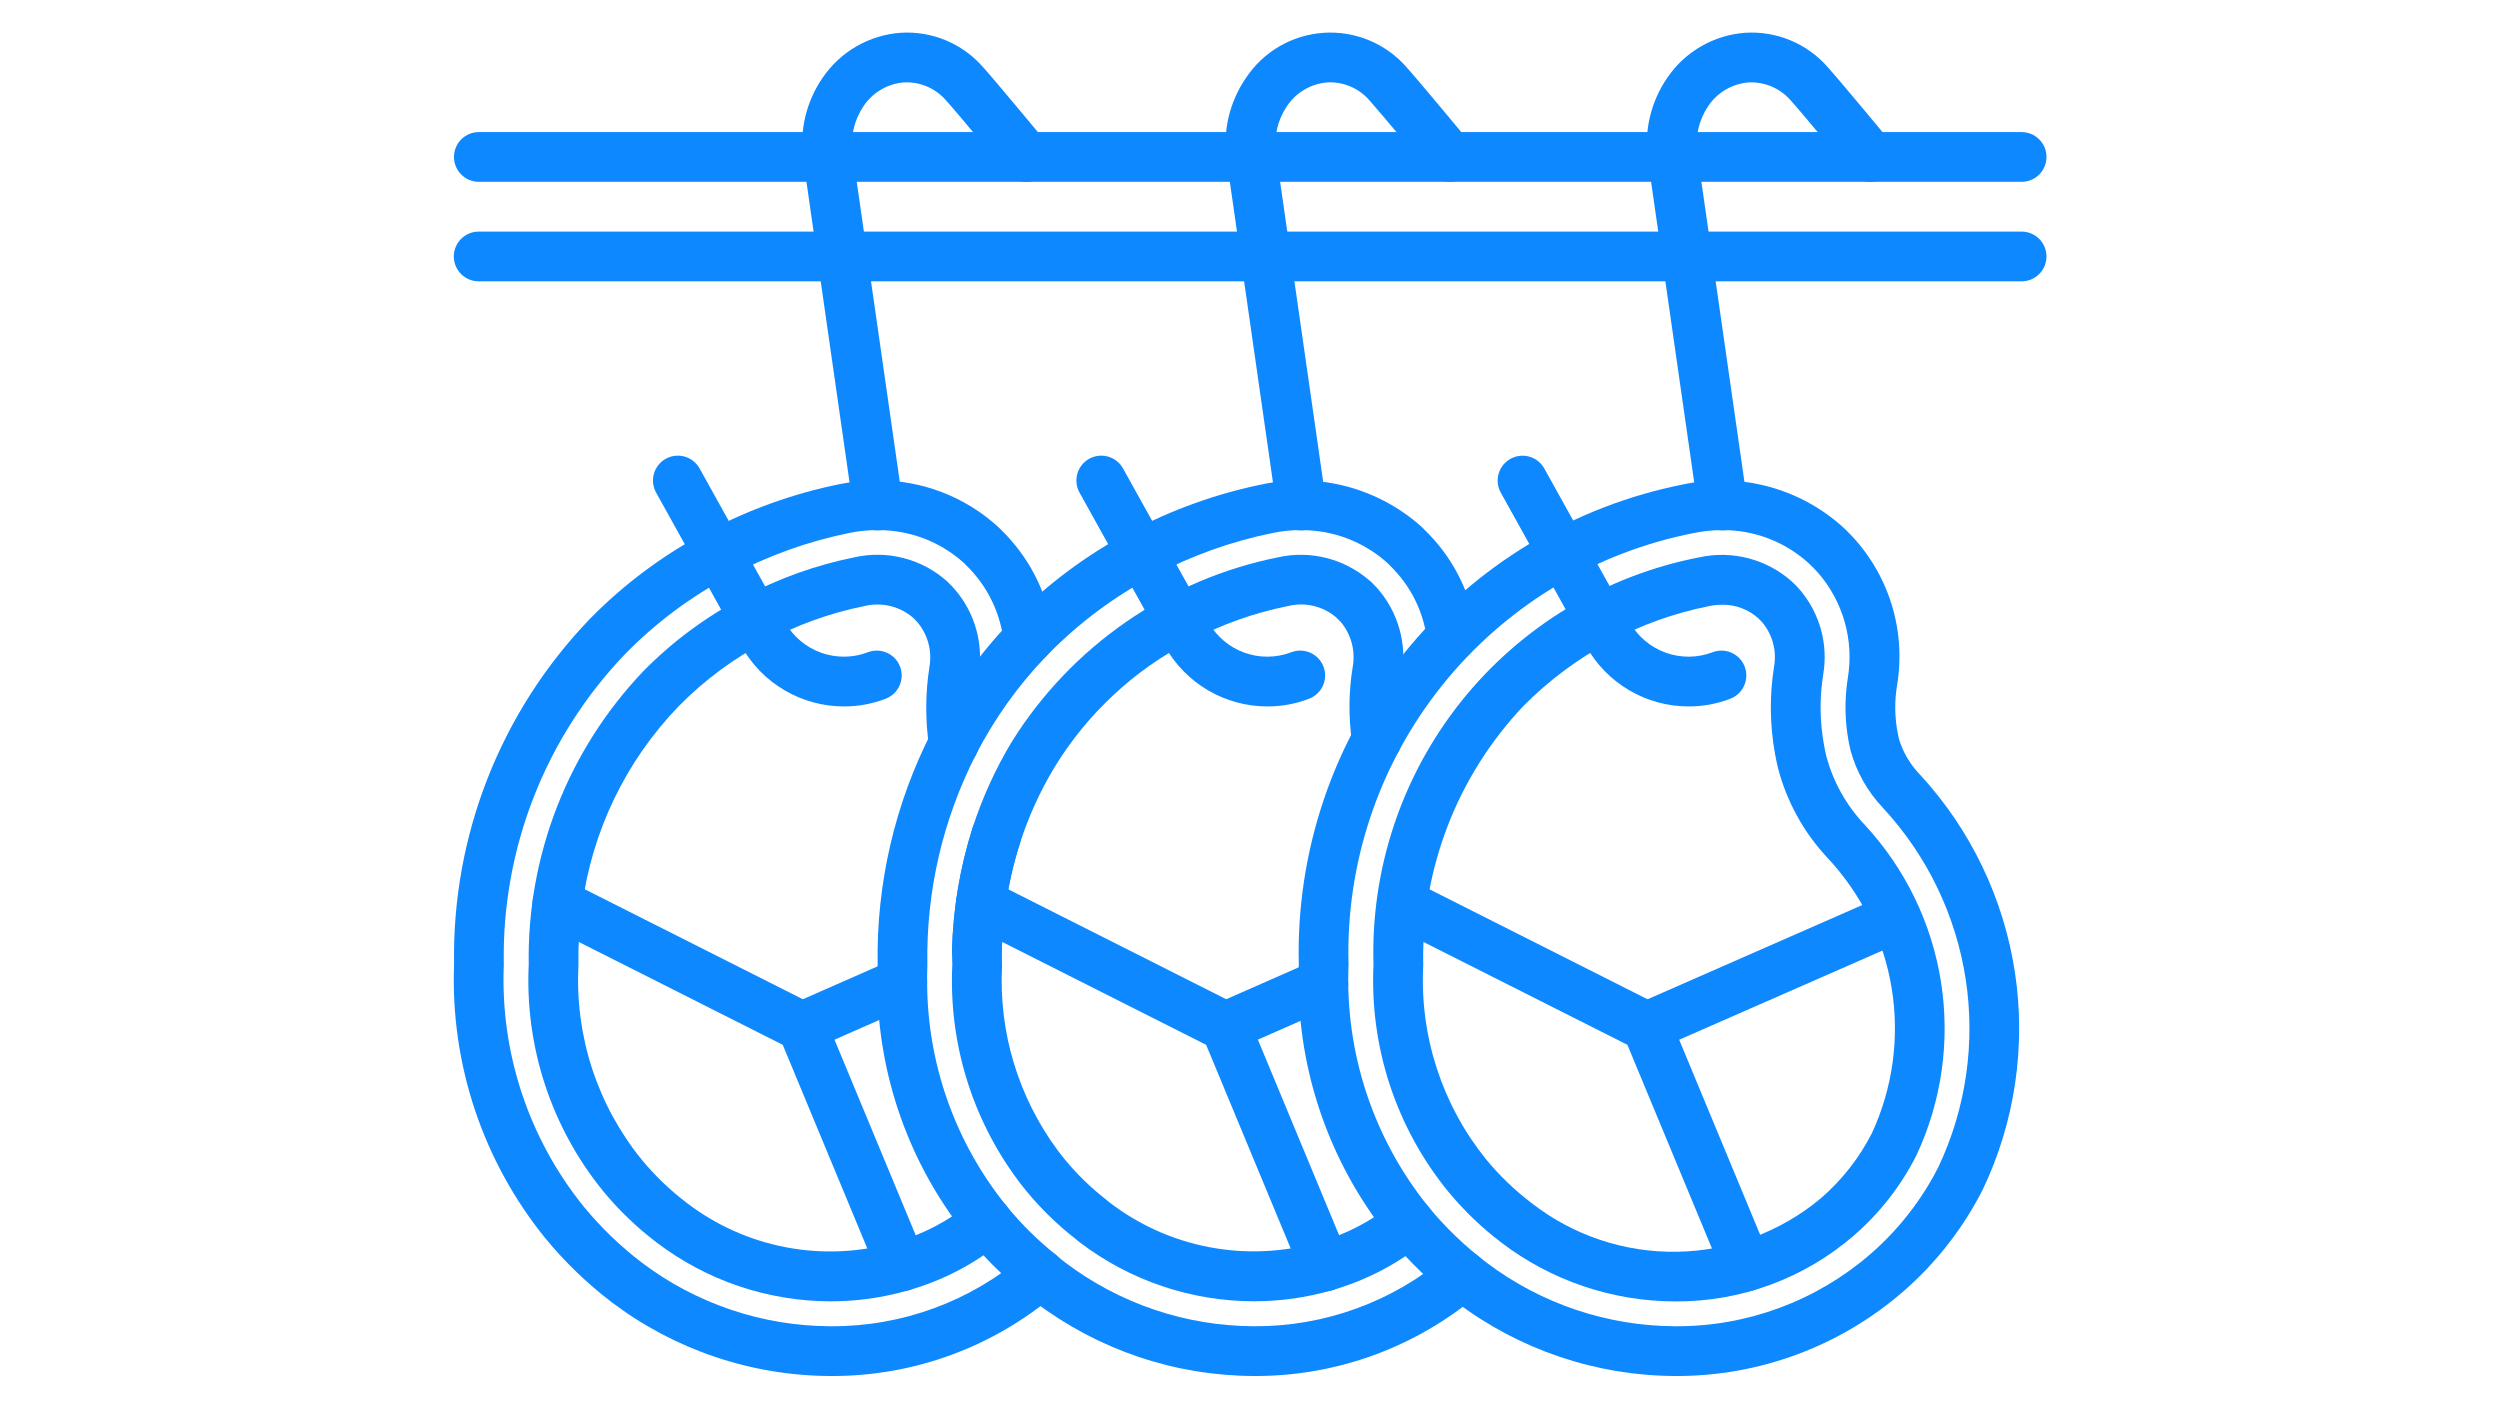 <svg preserveAspectRatio="xMidYMid meet" height="1080" viewBox="0 0 1440 810" width="1920" xmlns:xlink="http://www.w3.org/1999/xlink" xmlns="http://www.w3.org/2000/svg"><path fill-rule="nonzero" fill-opacity="1" d="M 1164.438 162.055 L 275.723 162.055 C 274.785 162.055 273.852 161.965 272.93 161.781 C 272.004 161.598 271.109 161.324 270.238 160.965 C 269.371 160.605 268.543 160.164 267.762 159.641 C 266.977 159.117 266.254 158.523 265.59 157.859 C 264.922 157.191 264.328 156.469 263.805 155.688 C 263.281 154.902 262.84 154.078 262.48 153.207 C 262.121 152.34 261.848 151.445 261.664 150.52 C 261.48 149.598 261.391 148.664 261.391 147.727 C 261.391 146.785 261.48 145.852 261.664 144.93 C 261.848 144.008 262.121 143.109 262.48 142.242 C 262.84 141.371 263.281 140.547 263.805 139.762 C 264.328 138.98 264.922 138.258 265.59 137.594 C 266.254 136.926 266.977 136.332 267.762 135.809 C 268.543 135.289 269.371 134.848 270.238 134.484 C 271.109 134.125 272.004 133.855 272.93 133.672 C 273.852 133.488 274.785 133.395 275.723 133.395 L 1164.438 133.395 C 1165.379 133.395 1166.312 133.488 1167.234 133.672 C 1168.16 133.855 1169.055 134.125 1169.926 134.484 C 1170.793 134.848 1171.621 135.289 1172.402 135.809 C 1173.184 136.332 1173.91 136.926 1174.574 137.594 C 1175.242 138.258 1175.836 138.98 1176.359 139.762 C 1176.879 140.547 1177.32 141.371 1177.684 142.242 C 1178.043 143.109 1178.312 144.008 1178.5 144.93 C 1178.68 145.852 1178.773 146.785 1178.773 147.727 C 1178.773 148.664 1178.68 149.598 1178.496 150.52 C 1178.312 151.445 1178.043 152.34 1177.684 153.207 C 1177.32 154.078 1176.879 154.902 1176.359 155.688 C 1175.836 156.469 1175.242 157.191 1174.574 157.859 C 1173.91 158.523 1173.184 159.117 1172.402 159.641 C 1171.621 160.164 1170.793 160.605 1169.926 160.965 C 1169.055 161.324 1168.16 161.598 1167.234 161.781 C 1166.312 161.965 1165.379 162.055 1164.438 162.055 Z M 1164.438 162.055" fill="#0e88fe"></path><path fill-rule="nonzero" fill-opacity="1" d="M 1164.438 104.734 L 275.82 104.734 C 274.883 104.734 273.949 104.645 273.027 104.461 C 272.102 104.277 271.207 104.004 270.336 103.645 C 269.469 103.285 268.641 102.844 267.859 102.32 C 267.074 101.797 266.352 101.203 265.688 100.539 C 265.02 99.871 264.426 99.148 263.902 98.367 C 263.379 97.582 262.938 96.758 262.578 95.887 C 262.219 95.02 261.945 94.121 261.762 93.199 C 261.578 92.277 261.488 91.344 261.488 90.402 C 261.488 89.465 261.578 88.531 261.762 87.609 C 261.945 86.688 262.219 85.789 262.578 84.922 C 262.938 84.051 263.379 83.227 263.902 82.441 C 264.426 81.66 265.02 80.938 265.688 80.27 C 266.352 79.605 267.074 79.012 267.859 78.488 C 268.641 77.965 269.469 77.523 270.336 77.164 C 271.207 76.805 272.102 76.531 273.027 76.348 C 273.949 76.164 274.883 76.074 275.82 76.074 L 1164.438 76.074 C 1165.379 76.074 1166.312 76.164 1167.234 76.348 C 1168.16 76.531 1169.055 76.805 1169.926 77.164 C 1170.793 77.523 1171.621 77.965 1172.402 78.488 C 1173.184 79.012 1173.91 79.605 1174.574 80.27 C 1175.242 80.938 1175.836 81.66 1176.359 82.441 C 1176.879 83.227 1177.32 84.051 1177.684 84.922 C 1178.043 85.789 1178.312 86.688 1178.5 87.609 C 1178.68 88.531 1178.773 89.465 1178.773 90.402 C 1178.773 91.344 1178.68 92.277 1178.496 93.199 C 1178.312 94.121 1178.043 95.02 1177.684 95.887 C 1177.32 96.758 1176.879 97.582 1176.359 98.367 C 1175.836 99.148 1175.242 99.871 1174.574 100.539 C 1173.91 101.203 1173.184 101.797 1172.402 102.32 C 1171.621 102.844 1170.793 103.285 1169.926 103.645 C 1169.055 104.004 1168.16 104.277 1167.234 104.461 C 1166.312 104.645 1165.379 104.734 1164.438 104.734 Z M 1164.438 104.734" fill="#0e88fe"></path><path fill-rule="nonzero" fill-opacity="1" d="M 478.699 792.582 C 473.035 792.574 467.379 792.336 461.734 791.871 C 456.094 791.406 450.477 790.711 444.887 789.789 C 439.301 788.871 433.758 787.727 428.262 786.355 C 422.77 784.988 417.336 783.398 411.969 781.594 C 406.602 779.785 401.316 777.762 396.113 775.527 C 390.91 773.293 385.809 770.852 380.801 768.203 C 375.797 765.555 370.906 762.707 366.129 759.664 C 361.355 756.621 356.711 753.391 352.195 749.973 C 338.145 739.227 325.488 727.031 314.234 713.391 C 309.758 707.879 305.543 702.18 301.582 696.289 C 297.621 690.398 293.934 684.344 290.52 678.121 C 287.102 671.898 283.977 665.539 281.133 659.035 C 278.293 652.531 275.75 645.91 273.504 639.18 C 271.258 632.445 269.32 625.625 267.691 618.719 C 266.059 611.812 264.742 604.844 263.742 597.82 C 262.738 590.793 262.055 583.738 261.688 576.648 C 261.32 569.562 261.273 562.473 261.543 555.379 C 261.387 546.25 261.676 537.129 262.41 528.027 C 263.148 518.922 264.324 509.879 265.945 500.891 C 267.57 491.902 269.625 483.012 272.117 474.227 C 274.609 465.441 277.527 456.797 280.863 448.293 C 284.203 439.793 287.949 431.477 292.102 423.34 C 296.258 415.207 300.797 407.293 305.727 399.602 C 310.656 391.914 315.949 384.48 321.605 377.309 C 327.262 370.137 333.254 363.258 339.582 356.676 C 349.473 346.57 360.086 337.301 371.422 328.855 C 382.758 320.41 394.684 312.898 407.195 306.316 C 419.219 299.914 431.641 294.41 444.465 289.809 C 457.285 285.207 470.371 281.551 483.723 278.844 C 490.863 277.387 498.078 276.672 505.363 276.695 C 508.543 276.68 511.715 276.812 514.883 277.09 C 518.051 277.367 521.195 277.793 524.324 278.367 C 527.449 278.938 530.543 279.656 533.602 280.516 C 536.664 281.379 539.676 282.379 542.645 283.52 C 545.609 284.66 548.52 285.938 551.367 287.352 C 554.215 288.766 556.988 290.305 559.691 291.977 C 562.395 293.648 565.016 295.441 567.555 297.359 C 570.09 299.273 572.531 301.305 574.879 303.445 L 576.781 305.32 C 578.902 307.344 580.898 309.477 582.773 311.723 C 586.09 315.539 589.094 319.582 591.793 323.855 C 594.492 328.129 596.852 332.582 598.871 337.215 C 600.891 341.844 602.551 346.605 603.844 351.488 C 605.141 356.371 606.059 361.328 606.598 366.352 C 606.711 367.289 606.727 368.227 606.652 369.164 C 606.578 370.105 606.41 371.027 606.152 371.934 C 605.898 372.84 605.555 373.715 605.125 374.551 C 604.695 375.391 604.188 376.18 603.602 376.918 C 603.016 377.66 602.363 378.332 601.645 378.941 C 600.926 379.555 600.156 380.086 599.332 380.547 C 598.508 381.004 597.648 381.379 596.75 381.664 C 595.852 381.953 594.934 382.152 594 382.258 C 593.062 382.367 592.125 382.379 591.184 382.305 C 590.246 382.227 589.32 382.055 588.414 381.797 C 587.508 381.535 586.637 381.191 585.801 380.758 C 584.961 380.324 584.176 379.816 583.438 379.23 C 582.699 378.641 582.027 377.988 581.418 377.266 C 580.812 376.547 580.277 375.773 579.824 374.949 C 579.367 374.125 578.996 373.262 578.711 372.363 C 578.426 371.465 578.23 370.547 578.125 369.613 C 577.719 365.984 577.039 362.406 576.09 358.879 C 575.145 355.352 573.938 351.918 572.469 348.57 C 571.004 345.227 569.293 342.012 567.344 338.926 C 565.391 335.836 563.219 332.914 560.824 330.156 C 559.523 328.586 558.129 327.109 556.641 325.719 L 555.004 324.09 C 551.648 321.074 548.047 318.395 544.195 316.051 C 540.348 313.703 536.312 311.727 532.098 310.125 C 527.883 308.523 523.559 307.324 519.121 306.523 C 514.684 305.719 510.207 305.332 505.699 305.355 C 500.246 305.316 494.848 305.84 489.504 306.918 C 465.352 311.805 442.398 320.043 420.648 331.625 C 409.445 337.512 398.766 344.234 388.613 351.789 C 378.461 359.348 368.961 367.645 360.105 376.688 C 354.414 382.621 349.027 388.82 343.941 395.285 C 338.859 401.75 334.105 408.449 329.68 415.379 C 325.25 422.309 321.176 429.441 317.449 436.77 C 313.723 444.102 310.363 451.594 307.371 459.254 C 304.379 466.914 301.773 474.703 299.543 482.617 C 297.316 490.531 295.484 498.539 294.043 506.633 C 292.602 514.73 291.559 522.875 290.914 531.074 C 290.273 539.27 290.035 547.48 290.199 555.703 C 289.938 561.957 289.961 568.211 290.266 574.465 C 290.57 580.719 291.156 586.945 292.023 593.148 C 292.891 599.348 294.039 605.496 295.461 611.594 C 296.887 617.691 298.582 623.715 300.551 629.656 C 302.52 635.602 304.75 641.445 307.246 647.188 C 309.742 652.93 312.492 658.547 315.496 664.043 C 318.5 669.535 321.746 674.883 325.234 680.086 C 328.719 685.285 332.434 690.316 336.379 695.184 C 346.23 707.129 357.309 717.801 369.609 727.203 C 373.504 730.148 377.508 732.934 381.625 735.559 C 385.746 738.184 389.961 740.637 394.281 742.918 C 398.598 745.199 403 747.305 407.484 749.23 C 411.973 751.156 416.531 752.898 421.156 754.457 C 425.785 756.016 430.469 757.383 435.207 758.562 C 439.945 759.742 444.727 760.727 449.543 761.52 C 454.363 762.312 459.207 762.91 464.07 763.312 C 468.938 763.711 473.812 763.918 478.699 763.922 C 483.742 763.949 488.777 763.75 493.801 763.324 C 498.828 762.898 503.824 762.254 508.793 761.383 C 513.762 760.512 518.68 759.422 523.551 758.113 C 528.422 756.805 533.223 755.285 537.961 753.547 C 542.695 751.809 547.344 749.867 551.902 747.715 C 556.465 745.562 560.922 743.215 565.273 740.664 C 569.625 738.117 573.855 735.379 577.965 732.453 C 582.07 729.527 586.039 726.422 589.871 723.145 C 590.582 722.531 591.348 721.996 592.164 721.531 C 592.984 721.07 593.836 720.691 594.73 720.398 C 595.621 720.105 596.531 719.898 597.465 719.785 C 598.398 719.668 599.332 719.648 600.27 719.715 C 601.203 719.785 602.125 719.945 603.031 720.195 C 603.938 720.441 604.809 720.777 605.648 721.199 C 606.488 721.621 607.277 722.121 608.02 722.695 C 608.758 723.273 609.438 723.918 610.051 724.625 C 610.668 725.336 611.207 726.098 611.672 726.914 C 612.137 727.73 612.516 728.586 612.812 729.477 C 613.109 730.367 613.316 731.277 613.434 732.211 C 613.551 733.141 613.578 734.074 613.512 735.012 C 613.445 735.949 613.289 736.867 613.043 737.773 C 612.797 738.68 612.461 739.555 612.043 740.395 C 611.625 741.234 611.129 742.027 610.551 742.77 C 609.977 743.512 609.336 744.191 608.629 744.809 C 604.152 748.645 599.516 752.277 594.719 755.703 C 589.918 759.129 584.977 762.332 579.891 765.316 C 574.805 768.301 569.598 771.051 564.266 773.57 C 558.938 776.09 553.504 778.367 547.969 780.402 C 542.438 782.438 536.824 784.223 531.129 785.758 C 525.438 787.289 519.688 788.57 513.879 789.59 C 508.07 790.609 502.23 791.371 496.355 791.871 C 490.48 792.371 484.594 792.609 478.699 792.582 Z M 478.699 792.582" fill="#0e88fe"></path><path fill-rule="nonzero" fill-opacity="1" d="M 519.699 580.359 C 518.758 580.359 517.824 580.27 516.902 580.086 C 515.977 579.902 515.082 579.633 514.211 579.27 C 513.34 578.91 512.516 578.469 511.73 577.945 C 510.949 577.426 510.227 576.832 509.559 576.164 C 508.895 575.5 508.301 574.777 507.777 573.992 C 507.254 573.211 506.812 572.383 506.453 571.516 C 506.094 570.645 505.82 569.75 505.637 568.824 C 505.453 567.902 505.363 566.969 505.363 566.031 C 505.363 561.887 505.379 558.359 505.52 555.297 C 505.332 543.73 505.852 532.195 507.082 520.691 C 508.309 509.188 510.23 497.801 512.852 486.535 C 515.473 475.266 518.773 464.203 522.75 453.336 C 526.727 442.473 531.352 431.891 536.621 421.594 C 537.055 420.758 537.562 419.973 538.148 419.234 C 538.738 418.5 539.391 417.828 540.109 417.223 C 540.828 416.613 541.602 416.082 542.426 415.629 C 543.246 415.172 544.109 414.801 545.004 414.516 C 545.902 414.23 546.816 414.035 547.754 413.93 C 548.688 413.824 549.625 413.809 550.562 413.891 C 551.504 413.969 552.422 414.137 553.328 414.398 C 554.234 414.66 555.102 415.004 555.938 415.438 C 556.777 415.867 557.562 416.379 558.297 416.965 C 559.035 417.551 559.707 418.203 560.312 418.922 C 560.922 419.645 561.453 420.414 561.906 421.238 C 562.363 422.062 562.734 422.922 563.02 423.816 C 563.305 424.715 563.5 425.629 563.605 426.566 C 563.711 427.5 563.727 428.438 563.648 429.375 C 563.566 430.312 563.398 431.234 563.137 432.137 C 562.875 433.043 562.531 433.914 562.098 434.75 C 557.34 444.062 553.168 453.633 549.586 463.461 C 546 473.285 543.031 483.293 540.68 493.484 C 538.324 503.676 536.605 513.969 535.516 524.371 C 534.426 534.773 533.98 545.203 534.172 555.66 C 534.02 559.367 534.031 562.418 534.031 566.031 C 534.031 566.973 533.941 567.902 533.758 568.828 C 533.574 569.75 533.305 570.645 532.941 571.516 C 532.582 572.383 532.141 573.211 531.617 573.992 C 531.098 574.777 530.5 575.5 529.836 576.164 C 529.172 576.832 528.445 577.426 527.664 577.945 C 526.879 578.469 526.055 578.91 525.184 579.27 C 524.316 579.633 523.418 579.902 522.496 580.086 C 521.57 580.27 520.641 580.359 519.699 580.359 Z M 519.699 580.359" fill="#0e88fe"></path><path fill-rule="nonzero" fill-opacity="1" d="M 478.43 749.566 C 469.445 749.551 460.52 748.812 451.652 747.348 C 442.785 745.883 434.094 743.711 425.582 740.832 C 417.07 737.957 408.844 734.41 400.906 730.195 C 392.969 725.98 385.426 721.152 378.273 715.711 C 366.828 707.035 356.535 697.152 347.395 686.074 C 343.703 681.531 340.223 676.832 336.961 671.973 C 333.695 667.113 330.66 662.117 327.852 656.98 C 325.047 651.844 322.48 646.59 320.152 641.219 C 317.824 635.848 315.75 630.383 313.922 624.824 C 312.094 619.262 310.527 613.629 309.215 607.926 C 307.902 602.223 306.852 596.469 306.066 590.672 C 305.281 584.871 304.762 579.047 304.508 573.199 C 304.254 567.352 304.266 561.504 304.547 555.66 C 304.414 547.91 304.656 540.168 305.277 532.441 C 305.895 524.715 306.891 517.035 308.258 509.402 C 309.625 501.77 311.359 494.223 313.461 486.762 C 315.562 479.301 318.02 471.957 320.836 464.734 C 323.652 457.508 326.812 450.441 330.316 443.523 C 333.82 436.609 337.652 429.879 341.812 423.336 C 345.973 416.793 350.438 410.465 355.215 404.355 C 359.988 398.25 365.047 392.387 370.395 386.77 C 378.84 378.16 387.91 370.266 397.602 363.086 C 407.297 355.91 417.492 349.535 428.191 343.969 C 448.453 333.168 469.84 325.504 492.344 320.969 C 494.68 320.449 497.035 320.07 499.414 319.832 C 501.789 319.594 504.176 319.5 506.562 319.543 C 508.953 319.59 511.332 319.777 513.699 320.109 C 516.066 320.438 518.406 320.906 520.715 321.516 C 523.027 322.121 525.293 322.867 527.516 323.746 C 529.738 324.621 531.902 325.629 534.004 326.766 C 536.105 327.902 538.133 329.16 540.086 330.539 C 542.039 331.914 543.902 333.402 545.68 335.004 C 547.75 337.074 549.012 338.363 550.09 339.621 C 551.508 341.281 552.836 343.008 554.066 344.812 C 555.297 346.613 556.426 348.48 557.453 350.406 C 558.48 352.332 559.402 354.305 560.215 356.332 C 561.023 358.359 561.723 360.422 562.309 362.527 C 562.895 364.629 563.363 366.758 563.719 368.91 C 564.07 371.066 564.305 373.23 564.422 375.41 C 564.539 377.59 564.535 379.77 564.414 381.949 C 564.293 384.129 564.055 386.297 563.695 388.449 C 561.73 400.992 561.676 413.543 563.539 426.102 C 563.676 427.031 563.723 427.965 563.672 428.906 C 563.625 429.848 563.488 430.773 563.258 431.684 C 563.027 432.598 562.711 433.48 562.305 434.328 C 561.902 435.18 561.418 435.98 560.855 436.738 C 560.293 437.492 559.664 438.184 558.965 438.816 C 558.266 439.445 557.512 440 556.703 440.484 C 555.895 440.965 555.047 441.363 554.16 441.68 C 553.273 441.996 552.363 442.223 551.434 442.355 C 550.5 442.492 549.566 442.535 548.625 442.488 C 547.688 442.441 546.758 442.301 545.848 442.07 C 544.934 441.84 544.051 441.52 543.203 441.117 C 542.352 440.711 541.551 440.23 540.797 439.668 C 540.039 439.105 539.348 438.473 538.719 437.773 C 538.086 437.074 537.531 436.32 537.051 435.512 C 536.566 434.703 536.168 433.855 535.855 432.969 C 535.539 432.082 535.316 431.172 535.18 430.242 C 532.906 414.836 532.965 399.441 535.363 384.055 C 535.754 381.797 535.902 379.523 535.797 377.234 C 535.695 374.941 535.344 372.691 534.746 370.48 C 534.152 368.266 533.324 366.145 532.262 364.109 C 531.203 362.078 529.934 360.184 528.461 358.43 C 527.648 357.48 526.895 356.75 526.039 355.898 C 524.148 354.262 522.094 352.867 519.871 351.719 C 517.648 350.57 515.324 349.699 512.895 349.105 C 510.465 348.508 508 348.207 505.5 348.195 C 503 348.188 500.531 348.469 498.098 349.047 C 478.273 353.039 459.434 359.793 441.59 369.305 C 432.207 374.176 423.27 379.758 414.77 386.043 C 406.27 392.332 398.32 399.246 390.914 406.789 C 387.137 410.699 383.523 414.754 380.07 418.957 C 376.617 423.156 373.336 427.484 370.227 431.945 C 367.117 436.406 364.191 440.984 361.449 445.68 C 358.707 450.371 356.152 455.168 353.789 460.066 C 351.43 464.961 349.266 469.945 347.301 475.016 C 345.336 480.086 343.578 485.223 342.02 490.434 C 340.465 495.645 339.121 500.906 337.984 506.223 C 336.848 511.539 335.926 516.895 335.215 522.285 C 333.641 533.48 332.969 544.73 333.199 556.039 C 332.934 561.043 332.898 566.047 333.094 571.055 C 333.289 576.062 333.711 581.047 334.363 586.016 C 335.016 590.984 335.895 595.914 336.996 600.801 C 338.102 605.688 339.43 610.516 340.977 615.281 C 342.523 620.047 344.285 624.73 346.262 629.336 C 348.238 633.941 350.422 638.445 352.812 642.848 C 355.207 647.254 357.793 651.539 360.578 655.703 C 363.359 659.871 366.328 663.902 369.484 667.797 C 377.203 677.168 385.902 685.523 395.578 692.859 C 399.766 696.066 404.125 699.02 408.66 701.719 C 413.191 704.418 417.867 706.844 422.684 708.996 C 427.496 711.152 432.422 713.02 437.457 714.598 C 442.488 716.18 447.598 717.461 452.781 718.445 C 457.965 719.43 463.188 720.113 468.449 720.488 C 473.711 720.863 478.977 720.934 484.25 720.695 C 489.52 720.461 494.758 719.918 499.965 719.07 C 505.172 718.223 510.312 717.074 515.387 715.629 C 523.453 713.355 531.199 710.277 538.621 706.387 C 546.043 702.496 552.984 697.879 559.441 692.539 C 560.164 691.938 560.941 691.418 561.773 690.969 C 562.602 690.523 563.465 690.164 564.367 689.887 C 565.266 689.613 566.184 689.426 567.121 689.332 C 568.059 689.238 568.996 689.234 569.934 689.324 C 570.871 689.414 571.789 689.594 572.691 689.863 C 573.594 690.137 574.461 690.492 575.289 690.934 C 576.121 691.375 576.902 691.895 577.633 692.488 C 578.363 693.082 579.027 693.742 579.625 694.469 C 580.223 695.195 580.746 695.973 581.191 696.801 C 581.641 697.629 582 698.496 582.277 699.395 C 582.551 700.297 582.738 701.215 582.832 702.148 C 582.926 703.086 582.93 704.023 582.84 704.961 C 582.75 705.898 582.57 706.816 582.297 707.719 C 582.027 708.617 581.672 709.484 581.23 710.316 C 580.789 711.148 580.27 711.93 579.676 712.656 C 579.078 713.387 578.418 714.051 577.691 714.648 C 569.723 721.238 561.156 726.938 551.996 731.742 C 542.836 736.547 533.277 740.355 523.324 743.172 C 508.664 747.441 493.699 749.57 478.43 749.566 Z M 478.43 749.566" fill="#0e88fe"></path><path fill-rule="nonzero" fill-opacity="1" d="M 519.391 743.812 C 518.688 743.812 517.984 743.762 517.289 743.66 C 516.59 743.555 515.906 743.402 515.23 743.199 C 514.559 742.992 513.902 742.742 513.266 742.441 C 512.629 742.141 512.016 741.793 511.43 741.402 C 510.844 741.012 510.289 740.582 509.77 740.109 C 509.246 739.637 508.762 739.129 508.312 738.586 C 507.867 738.039 507.461 737.469 507.098 736.863 C 506.734 736.262 506.418 735.633 506.148 734.984 L 450.855 601.812 L 314.609 533.102 C 313.77 532.68 312.977 532.18 312.23 531.598 C 311.488 531.02 310.809 530.375 310.191 529.664 C 309.574 528.949 309.035 528.184 308.57 527.363 C 308.105 526.543 307.723 525.688 307.43 524.793 C 307.133 523.898 306.926 522.984 306.812 522.051 C 306.695 521.113 306.672 520.176 306.742 519.238 C 306.812 518.297 306.973 517.375 307.227 516.465 C 307.477 515.559 307.816 514.684 308.238 513.844 C 308.664 513 309.164 512.211 309.746 511.469 C 310.328 510.727 310.973 510.047 311.688 509.434 C 312.402 508.82 313.172 508.281 313.992 507.816 C 314.812 507.355 315.672 506.977 316.566 506.684 C 317.461 506.391 318.375 506.188 319.312 506.074 C 320.246 505.961 321.184 505.938 322.125 506.012 C 323.066 506.082 323.988 506.246 324.895 506.5 C 325.805 506.754 326.676 507.094 327.516 507.52 L 468.508 578.625 C 470.039 579.395 471.387 580.406 472.555 581.66 C 473.723 582.914 474.637 584.332 475.297 585.914 L 532.633 723.984 C 532.859 724.527 533.051 725.078 533.207 725.645 C 533.367 726.211 533.488 726.785 533.574 727.367 C 533.66 727.949 533.715 728.531 533.727 729.121 C 533.742 729.707 533.723 730.293 533.664 730.879 C 533.609 731.461 533.516 732.043 533.387 732.613 C 533.258 733.188 533.098 733.75 532.898 734.305 C 532.703 734.859 532.473 735.398 532.207 735.922 C 531.941 736.445 531.648 736.953 531.32 737.441 C 530.996 737.93 530.641 738.398 530.258 738.844 C 529.871 739.289 529.465 739.707 529.027 740.102 C 528.594 740.496 528.133 740.863 527.652 741.203 C 527.172 741.539 526.672 741.848 526.156 742.125 C 525.637 742.402 525.102 742.645 524.555 742.855 C 524.008 743.066 523.445 743.246 522.875 743.387 C 522.309 743.527 521.73 743.637 521.148 743.707 C 520.562 743.777 519.977 743.812 519.391 743.812 Z M 519.391 743.812" fill="#0e88fe"></path><path fill-rule="nonzero" fill-opacity="1" d="M 462.082 605.719 C 461.266 605.719 460.457 605.648 459.652 605.512 C 458.848 605.375 458.059 605.168 457.289 604.898 C 456.52 604.625 455.777 604.289 455.066 603.891 C 454.355 603.492 453.68 603.035 453.047 602.523 C 452.414 602.008 451.824 601.445 451.289 600.832 C 450.75 600.215 450.27 599.562 449.844 598.863 C 449.418 598.168 449.051 597.441 448.75 596.684 C 448.449 595.926 448.215 595.145 448.047 594.348 C 447.875 593.551 447.777 592.742 447.746 591.926 C 447.715 591.109 447.754 590.297 447.863 589.488 C 447.969 588.68 448.145 587.887 448.391 587.109 C 448.633 586.328 448.941 585.578 449.316 584.852 C 449.688 584.125 450.117 583.434 450.609 582.781 C 451.098 582.129 451.641 581.523 452.234 580.965 C 452.828 580.402 453.465 579.898 454.145 579.445 C 454.828 578.996 455.539 578.605 456.285 578.277 L 513.918 552.918 C 514.777 552.547 515.664 552.258 516.582 552.062 C 517.5 551.863 518.426 551.754 519.363 551.738 C 520.301 551.723 521.23 551.797 522.152 551.961 C 523.074 552.125 523.973 552.379 524.848 552.723 C 525.719 553.062 526.551 553.488 527.34 553.992 C 528.133 554.496 528.863 555.074 529.539 555.723 C 530.219 556.371 530.824 557.078 531.363 557.848 C 531.898 558.613 532.359 559.43 532.734 560.285 C 533.113 561.145 533.406 562.031 533.609 562.945 C 533.812 563.859 533.926 564.785 533.949 565.723 C 533.973 566.66 533.902 567.59 533.742 568.512 C 533.582 569.438 533.336 570.336 532.996 571.211 C 532.66 572.086 532.242 572.918 531.742 573.711 C 531.242 574.504 530.668 575.242 530.023 575.922 C 529.379 576.602 528.676 577.215 527.91 577.754 C 527.145 578.297 526.336 578.762 525.48 579.145 L 467.848 604.5 C 466.012 605.309 464.09 605.715 462.082 605.719 Z M 462.082 605.719" fill="#0e88fe"></path><path fill-rule="nonzero" fill-opacity="1" d="M 505.727 305.496 C 504.875 305.496 504.027 305.418 503.184 305.266 C 502.344 305.113 501.523 304.887 500.723 304.586 C 499.922 304.289 499.156 303.918 498.418 303.484 C 497.684 303.047 496.996 302.547 496.348 301.988 C 495.703 301.43 495.113 300.816 494.578 300.152 C 494.039 299.484 493.566 298.777 493.156 298.027 C 492.746 297.277 492.406 296.496 492.137 295.688 C 491.867 294.875 491.672 294.047 491.547 293.203 L 462.754 92.461 C 462.141 88.32 461.918 84.156 462.086 79.973 C 462.258 75.789 462.816 71.66 463.766 67.582 C 464.711 63.504 466.031 59.551 467.723 55.719 C 469.414 51.891 471.449 48.25 473.824 44.805 C 475.086 42.949 476.441 41.168 477.902 39.465 C 479.363 37.762 480.914 36.148 482.559 34.621 C 484.199 33.094 485.922 31.668 487.727 30.336 C 489.531 29.004 491.406 27.777 493.348 26.656 C 495.293 25.539 497.293 24.531 499.352 23.641 C 501.406 22.746 503.508 21.973 505.656 21.316 C 507.801 20.664 509.977 20.129 512.18 19.723 C 514.387 19.312 516.605 19.031 518.844 18.871 C 521.051 18.734 523.258 18.723 525.465 18.836 C 527.672 18.949 529.863 19.191 532.043 19.555 C 534.223 19.918 536.375 20.406 538.5 21.016 C 540.625 21.629 542.707 22.355 544.746 23.203 C 546.789 24.055 548.773 25.016 550.703 26.09 C 552.637 27.164 554.5 28.344 556.293 29.633 C 558.09 30.922 559.809 32.305 561.445 33.789 C 563.082 35.273 564.629 36.848 566.086 38.508 C 573.395 46.574 600.941 79.852 602.117 81.266 C 602.723 81.992 603.25 82.766 603.699 83.594 C 604.148 84.426 604.516 85.289 604.793 86.188 C 605.074 87.09 605.262 88.008 605.359 88.945 C 605.457 89.883 605.465 90.824 605.379 91.762 C 605.289 92.699 605.113 93.621 604.844 94.527 C 604.574 95.43 604.219 96.297 603.777 97.133 C 603.34 97.965 602.82 98.75 602.227 99.48 C 601.629 100.211 600.969 100.879 600.242 101.48 C 599.516 102.078 598.738 102.605 597.906 103.051 C 597.078 103.5 596.211 103.863 595.309 104.137 C 594.41 104.414 593.488 104.602 592.551 104.695 C 591.613 104.793 590.672 104.793 589.734 104.703 C 588.797 104.613 587.875 104.434 586.973 104.164 C 586.07 103.891 585.199 103.535 584.367 103.09 C 583.535 102.648 582.754 102.129 582.023 101.531 C 581.293 100.934 580.629 100.27 580.031 99.543 C 579.75 99.199 551.711 65.332 544.812 57.711 C 543.32 56 541.652 54.477 539.812 53.145 C 537.973 51.809 536.008 50.699 533.918 49.812 C 531.824 48.926 529.66 48.281 527.426 47.887 C 525.188 47.492 522.934 47.352 520.664 47.469 C 518.332 47.656 516.051 48.098 513.82 48.801 C 511.59 49.504 509.469 50.449 507.453 51.633 C 505.438 52.816 503.578 54.215 501.879 55.82 C 500.18 57.426 498.684 59.203 497.387 61.148 C 496.043 63.125 494.898 65.211 493.941 67.402 C 492.988 69.594 492.246 71.855 491.711 74.184 C 491.176 76.512 490.863 78.871 490.766 81.258 C 490.672 83.648 490.797 86.023 491.145 88.387 L 519.938 289.129 C 520.008 289.637 520.055 290.148 520.07 290.66 C 520.09 291.172 520.078 291.68 520.039 292.191 C 520.004 292.703 519.938 293.211 519.848 293.715 C 519.754 294.219 519.637 294.715 519.492 295.207 C 519.348 295.699 519.176 296.18 518.98 296.652 C 518.781 297.125 518.562 297.586 518.316 298.035 C 518.07 298.484 517.801 298.922 517.508 299.34 C 517.215 299.762 516.902 300.164 516.566 300.551 C 516.23 300.938 515.875 301.305 515.5 301.656 C 515.125 302.004 514.73 302.332 514.32 302.637 C 513.91 302.945 513.484 303.23 513.043 303.488 C 512.605 303.75 512.148 303.988 511.684 304.199 C 511.219 304.414 510.742 304.602 510.258 304.762 C 509.77 304.926 509.277 305.059 508.777 305.168 C 508.277 305.277 507.77 305.359 507.262 305.414 C 506.754 305.469 506.242 305.496 505.73 305.496 Z M 505.727 305.496" fill="#0e88fe"></path><path fill-rule="nonzero" fill-opacity="1" d="M 486.199 406.906 C 483.207 406.91 480.223 406.715 477.254 406.32 C 474.285 405.926 471.355 405.34 468.465 404.555 C 465.574 403.773 462.746 402.801 459.984 401.645 C 457.223 400.484 454.551 399.148 451.965 397.637 C 449.379 396.125 446.906 394.445 444.547 392.605 C 442.184 390.762 439.953 388.773 437.855 386.633 C 435.758 384.496 433.812 382.23 432.016 379.832 C 430.223 377.438 428.59 374.934 427.129 372.32 L 377.871 283.652 C 377.418 282.828 377.055 281.973 376.773 281.078 C 376.492 280.184 376.301 279.273 376.195 278.34 C 376.094 277.41 376.082 276.477 376.164 275.543 C 376.246 274.609 376.414 273.695 376.676 272.793 C 376.938 271.895 377.281 271.027 377.711 270.195 C 378.141 269.363 378.648 268.582 379.234 267.848 C 379.816 267.117 380.469 266.445 381.184 265.84 C 381.898 265.234 382.664 264.707 383.484 264.25 C 384.305 263.797 385.16 263.426 386.051 263.137 C 386.941 262.852 387.855 262.652 388.785 262.547 C 389.715 262.438 390.648 262.422 391.582 262.496 C 392.516 262.57 393.434 262.734 394.336 262.988 C 395.238 263.242 396.109 263.582 396.941 264.008 C 397.777 264.434 398.562 264.938 399.301 265.516 C 400.035 266.094 400.711 266.738 401.32 267.449 C 401.93 268.16 402.465 268.926 402.926 269.742 L 452.184 358.41 C 452.75 359.414 453.355 360.395 454.008 361.344 C 454.66 362.297 455.352 363.215 456.086 364.105 C 456.82 364.996 457.59 365.848 458.398 366.672 C 459.211 367.492 460.055 368.273 460.934 369.02 C 461.812 369.766 462.723 370.473 463.664 371.137 C 464.609 371.801 465.578 372.422 466.574 373 C 467.57 373.578 468.594 374.109 469.637 374.598 C 470.684 375.086 471.746 375.527 472.832 375.918 C 473.914 376.312 475.016 376.656 476.129 376.949 C 477.242 377.246 478.371 377.492 479.504 377.684 C 480.641 377.879 481.785 378.023 482.934 378.117 C 484.082 378.211 485.234 378.254 486.387 378.242 C 487.539 378.234 488.691 378.172 489.84 378.062 C 490.984 377.949 492.125 377.785 493.258 377.574 C 494.395 377.359 495.516 377.098 496.625 376.785 C 497.734 376.473 498.828 376.109 499.906 375.699 C 500.781 375.363 501.684 375.113 502.609 374.953 C 503.535 374.797 504.469 374.727 505.41 374.75 C 506.348 374.777 507.277 374.891 508.191 375.098 C 509.109 375.305 509.996 375.598 510.855 375.98 C 511.715 376.359 512.527 376.82 513.297 377.363 C 514.066 377.902 514.773 378.516 515.422 379.195 C 516.07 379.875 516.645 380.613 517.148 381.406 C 517.652 382.199 518.074 383.035 518.41 383.91 C 518.75 384.785 519 385.688 519.16 386.613 C 519.324 387.539 519.395 388.473 519.371 389.41 C 519.348 390.352 519.234 391.277 519.031 392.195 C 518.824 393.113 518.535 394 518.152 394.859 C 517.773 395.719 517.316 396.535 516.773 397.305 C 516.234 398.074 515.625 398.781 514.945 399.43 C 514.266 400.082 513.531 400.656 512.738 401.16 C 511.945 401.664 511.109 402.09 510.234 402.43 C 502.504 405.418 494.492 406.91 486.199 406.906 Z M 486.199 406.906" fill="#0e88fe"></path><path fill-rule="nonzero" fill-opacity="1" d="M 722.516 792.582 C 716.859 792.574 711.211 792.332 705.574 791.867 C 699.934 791.398 694.324 790.703 688.742 789.781 C 683.16 788.859 677.625 787.715 672.137 786.348 C 666.645 784.977 661.219 783.391 655.859 781.582 C 650.5 779.773 645.219 777.754 640.023 775.52 C 634.824 773.281 629.727 770.844 624.727 768.195 C 619.727 765.547 614.844 762.703 610.074 759.66 C 605.305 756.617 600.664 753.387 596.156 749.973 C 593.707 748.082 591.621 746.445 589.52 744.5 C 577.973 735.242 567.504 724.895 558.109 713.461 L 557.73 712.984 L 557.48 712.676 C 553.32 707.535 549.387 702.23 545.676 696.758 C 541.969 691.281 538.496 685.664 535.262 679.895 C 532.031 674.129 529.047 668.234 526.312 662.215 C 523.578 656.195 521.105 650.07 518.891 643.84 C 516.676 637.613 514.727 631.301 513.047 624.906 C 511.367 618.512 509.961 612.059 508.828 605.543 C 507.695 599.031 506.84 592.48 506.262 585.895 C 505.684 579.309 505.383 572.711 505.363 566.098 C 505.359 565.16 505.445 564.227 505.625 563.301 C 505.805 562.379 506.074 561.48 506.43 560.609 C 506.785 559.738 507.223 558.91 507.742 558.125 C 508.262 557.34 508.852 556.613 509.512 555.945 C 510.176 555.277 510.895 554.68 511.676 554.152 C 512.457 553.629 513.281 553.18 514.148 552.816 C 515.016 552.453 515.91 552.176 516.832 551.988 C 517.754 551.801 518.688 551.703 519.629 551.699 L 519.699 551.699 C 520.637 551.699 521.566 551.793 522.484 551.973 C 523.406 552.156 524.301 552.426 525.168 552.785 C 526.035 553.141 526.859 553.582 527.641 554.102 C 528.418 554.621 529.145 555.211 529.809 555.871 C 530.473 556.535 531.066 557.254 531.59 558.031 C 532.113 558.812 532.559 559.633 532.918 560.496 C 533.281 561.363 533.559 562.254 533.742 563.176 C 533.93 564.094 534.027 565.023 534.031 565.961 C 534.047 571.758 534.305 577.543 534.809 583.316 C 535.312 589.094 536.059 594.836 537.051 600.547 C 538.039 606.258 539.27 611.918 540.742 617.527 C 542.211 623.133 543.914 628.668 545.852 634.133 C 547.793 639.598 549.957 644.969 552.352 650.246 C 554.746 655.527 557.359 660.695 560.191 665.754 C 563.023 670.812 566.062 675.746 569.312 680.547 C 572.562 685.348 576.008 690.004 579.652 694.512 L 579.891 694.805 L 580.211 695.199 C 588.566 705.348 597.883 714.531 608.152 722.738 C 610.434 724.797 611.902 725.914 613.359 727.035 C 617.254 729.992 621.258 732.785 625.375 735.418 C 629.496 738.051 633.715 740.512 638.031 742.805 C 642.352 745.094 646.754 747.207 651.246 749.141 C 655.734 751.074 660.293 752.824 664.926 754.391 C 669.559 755.953 674.242 757.328 678.984 758.516 C 683.73 759.703 688.512 760.691 693.336 761.492 C 698.156 762.289 703.004 762.891 707.875 763.297 C 712.75 763.703 717.629 763.914 722.516 763.922 C 727.523 763.945 732.523 763.746 737.516 763.324 C 742.504 762.906 747.469 762.266 752.402 761.406 C 757.336 760.547 762.223 759.469 767.059 758.176 C 771.898 756.887 776.668 755.383 781.375 753.668 C 786.082 751.953 790.699 750.035 795.238 747.91 C 799.773 745.789 804.203 743.469 808.535 740.953 C 812.863 738.441 817.074 735.738 821.168 732.852 C 825.258 729.961 829.215 726.898 833.035 723.66 C 833.75 723.047 834.516 722.512 835.336 722.051 C 836.156 721.586 837.016 721.211 837.91 720.918 C 838.805 720.625 839.723 720.422 840.656 720.309 C 841.594 720.199 842.531 720.18 843.469 720.25 C 844.406 720.324 845.332 720.484 846.238 720.738 C 847.145 720.996 848.02 721.336 848.859 721.762 C 849.699 722.188 850.488 722.691 851.227 723.273 C 851.969 723.855 852.645 724.504 853.258 725.219 C 853.871 725.934 854.406 726.703 854.867 727.523 C 855.328 728.348 855.707 729.203 855.996 730.098 C 856.289 730.996 856.492 731.91 856.602 732.844 C 856.715 733.781 856.734 734.719 856.66 735.656 C 856.586 736.594 856.422 737.516 856.168 738.422 C 855.91 739.332 855.57 740.203 855.145 741.043 C 854.715 741.883 854.211 742.672 853.629 743.41 C 853.043 744.148 852.395 744.824 851.68 745.438 C 847.215 749.227 842.594 752.809 837.812 756.188 C 833.031 759.566 828.113 762.727 823.051 765.668 C 817.992 768.613 812.812 771.324 807.512 773.812 C 802.211 776.297 796.812 778.543 791.312 780.551 C 785.812 782.559 780.234 784.316 774.582 785.832 C 768.926 787.344 763.215 788.605 757.449 789.617 C 751.68 790.625 745.883 791.375 740.047 791.871 C 734.215 792.367 728.371 792.605 722.516 792.582 Z M 722.516 792.582" fill="#0e88fe"></path><path fill-rule="nonzero" fill-opacity="1" d="M 549.348 442.5 C 548.734 442.5 548.125 442.461 547.52 442.383 C 546.914 442.305 546.316 442.188 545.727 442.035 C 545.137 441.879 544.555 441.688 543.988 441.461 C 543.422 441.23 542.875 440.969 542.34 440.668 C 541.809 440.371 541.297 440.039 540.809 439.676 C 540.316 439.309 539.852 438.918 539.41 438.492 C 538.973 438.07 538.562 437.621 538.18 437.145 C 537.797 436.668 537.445 436.168 537.125 435.648 C 536.809 435.125 536.523 434.586 536.273 434.031 C 536.023 433.473 535.812 432.902 535.637 432.316 C 535.457 431.734 535.32 431.141 535.219 430.535 C 535.117 429.934 535.055 429.328 535.031 428.719 C 535.008 428.109 535.023 427.5 535.078 426.891 C 535.133 426.281 535.227 425.68 535.359 425.082 C 535.492 424.488 535.66 423.902 535.867 423.328 C 536.074 422.754 536.316 422.195 536.594 421.648 C 542.582 410.012 549.379 398.867 556.988 388.215 C 564.598 377.566 572.934 367.52 582.004 358.082 L 583.418 356.66 C 593.312 346.559 603.934 337.285 615.273 328.84 C 626.617 320.395 638.543 312.879 651.059 306.297 C 663.102 299.891 675.547 294.391 688.387 289.793 C 701.23 285.191 714.34 281.543 727.711 278.844 C 731.707 278.023 735.742 277.438 739.809 277.086 C 743.875 276.734 747.945 276.621 752.027 276.746 C 756.105 276.867 760.164 277.23 764.203 277.828 C 768.238 278.422 772.23 279.254 776.168 280.316 C 780.109 281.379 783.977 282.668 787.766 284.18 C 791.559 285.695 795.246 287.422 798.836 289.367 C 802.422 291.309 805.887 293.457 809.227 295.805 C 812.562 298.152 815.754 300.684 818.797 303.406 C 822.086 306.664 824.312 308.91 826.383 311.305 C 829.672 315.059 832.66 319.035 835.355 323.234 C 838.047 327.438 840.41 331.812 842.449 336.367 C 844.484 340.922 846.172 345.605 847.508 350.41 C 848.844 355.219 849.812 360.098 850.418 365.051 C 850.527 365.98 850.547 366.91 850.473 367.844 C 850.398 368.777 850.234 369.695 849.98 370.594 C 849.727 371.496 849.391 372.363 848.965 373.199 C 848.543 374.035 848.043 374.82 847.465 375.555 C 846.887 376.293 846.242 376.965 845.535 377.578 C 844.824 378.188 844.062 378.723 843.246 379.184 C 842.434 379.648 841.582 380.023 840.691 380.32 C 839.805 380.613 838.895 380.82 837.965 380.938 C 837.039 381.051 836.105 381.078 835.172 381.012 C 834.238 380.945 833.32 380.789 832.418 380.543 C 831.512 380.297 830.641 379.969 829.805 379.551 C 828.965 379.133 828.176 378.641 827.434 378.07 C 826.691 377.496 826.012 376.859 825.395 376.156 C 824.777 375.453 824.238 374.695 823.77 373.883 C 823.301 373.074 822.914 372.227 822.613 371.34 C 822.312 370.453 822.098 369.547 821.973 368.617 C 821.543 365.074 820.848 361.578 819.891 358.137 C 818.938 354.695 817.73 351.344 816.273 348.082 C 814.812 344.824 813.121 341.688 811.191 338.684 C 809.266 335.676 807.125 332.828 804.77 330.141 C 803.062 328.168 801.285 326.398 798.988 324.117 C 795.617 321.105 792 318.426 788.137 316.078 C 784.273 313.734 780.227 311.758 776 310.156 C 771.773 308.551 767.438 307.348 762.988 306.539 C 758.539 305.734 754.055 305.34 749.535 305.355 C 744.148 305.305 738.82 305.82 733.547 306.902 C 709.316 311.781 686.289 320.023 664.469 331.625 C 653.262 337.523 642.578 344.25 632.418 351.812 C 622.262 359.371 612.75 367.672 603.883 376.715 L 602.805 377.812 C 586.469 394.789 572.906 413.746 562.125 434.691 C 561.523 435.871 560.773 436.941 559.875 437.91 C 558.977 438.879 557.965 439.711 556.836 440.398 C 555.711 441.086 554.508 441.609 553.238 441.969 C 551.965 442.324 550.668 442.504 549.348 442.5 Z M 549.348 442.5" fill="#0e88fe"></path><path fill-rule="nonzero" fill-opacity="1" d="M 562.699 561.578 L 562.406 561.578 C 561.465 561.559 560.535 561.449 559.617 561.246 C 558.695 561.043 557.805 560.754 556.945 560.375 C 556.082 559.996 555.266 559.539 554.492 559 C 553.723 558.461 553.008 557.852 552.355 557.176 C 551.707 556.496 551.125 555.758 550.617 554.965 C 550.113 554.172 549.688 553.34 549.344 552.461 C 549.004 551.586 548.75 550.684 548.586 549.758 C 548.418 548.828 548.348 547.895 548.367 546.957 C 549.043 523.012 552.992 499.625 560.223 476.789 C 560.512 475.891 560.883 475.031 561.34 474.207 C 561.797 473.383 562.332 472.613 562.941 471.895 C 563.551 471.176 564.227 470.527 564.961 469.941 C 565.699 469.355 566.488 468.848 567.328 468.418 C 568.164 467.988 569.035 467.645 569.941 467.383 C 570.848 467.125 571.77 466.957 572.711 466.883 C 573.648 466.805 574.586 466.82 575.523 466.93 C 576.457 467.039 577.375 467.234 578.27 467.523 C 579.168 467.812 580.027 468.188 580.852 468.645 C 581.672 469.102 582.445 469.637 583.16 470.246 C 583.879 470.855 584.531 471.531 585.117 472.27 C 585.699 473.008 586.207 473.797 586.637 474.633 C 587.066 475.473 587.41 476.344 587.668 477.25 C 587.926 478.156 588.09 479.078 588.168 480.016 C 588.242 480.957 588.227 481.895 588.117 482.828 C 588.008 483.766 587.809 484.68 587.52 485.574 C 583.676 497.566 580.895 509.797 579.176 522.27 C 577.965 530.652 577.25 539.074 577.035 547.543 C 577.016 548.473 576.906 549.391 576.707 550.297 C 576.512 551.203 576.227 552.082 575.855 552.934 C 575.488 553.785 575.039 554.594 574.516 555.359 C 573.988 556.125 573.395 556.832 572.73 557.484 C 572.066 558.133 571.348 558.711 570.57 559.223 C 569.793 559.73 568.977 560.164 568.117 560.516 C 567.258 560.867 566.371 561.129 565.461 561.309 C 564.551 561.488 563.629 561.578 562.699 561.578 Z M 562.699 561.578" fill="#0e88fe"></path><path fill-rule="nonzero" fill-opacity="1" d="M 722.25 749.535 C 713.266 749.527 704.34 748.789 695.477 747.328 C 686.609 745.867 677.922 743.699 669.41 740.824 C 660.898 737.949 652.672 734.402 644.738 730.191 C 636.801 725.977 629.258 721.152 622.109 715.711 C 621.238 715.105 620.418 714.438 619.645 713.711 C 609.148 705.547 599.672 696.332 591.215 686.074 L 589.758 684.238 C 588.457 682.629 587.195 681.062 586.008 679.398 C 582.734 674.977 579.66 670.426 576.777 665.742 C 573.898 661.059 571.223 656.258 568.754 651.344 C 566.285 646.43 564.031 641.422 561.996 636.312 C 559.957 631.207 558.141 626.023 556.547 620.758 C 554.953 615.496 553.586 610.176 552.453 604.797 C 551.316 599.414 550.41 593.996 549.738 588.539 C 549.066 583.082 548.633 577.605 548.43 572.113 C 548.23 566.617 548.262 561.125 548.535 555.633 L 548.465 553.699 C 548.422 551.895 548.367 549.727 548.367 547.25 C 549.008 523.203 552.957 499.719 560.223 476.789 C 565.859 459.379 573.402 442.84 582.844 427.164 C 587.082 420.379 591.652 413.824 596.559 407.504 C 601.465 401.18 606.68 395.125 612.203 389.336 C 617.727 383.547 623.527 378.051 629.613 372.855 C 635.695 367.656 642.027 362.777 648.605 358.227 C 655.188 353.672 661.98 349.465 668.992 345.602 C 676 341.742 683.188 338.246 690.551 335.117 C 697.918 331.988 705.422 329.242 713.066 326.879 C 720.715 324.512 728.457 322.543 736.305 320.969 C 738.586 320.465 740.887 320.098 743.211 319.863 C 745.531 319.633 747.859 319.531 750.195 319.57 C 752.527 319.605 754.852 319.777 757.168 320.086 C 759.48 320.391 761.77 320.832 764.035 321.406 C 766.297 321.977 768.52 322.68 770.699 323.512 C 772.883 324.344 775.008 325.297 777.078 326.375 C 779.148 327.453 781.152 328.648 783.082 329.957 C 785.016 331.27 786.863 332.688 788.629 334.215 C 789.496 334.848 790.277 335.57 790.98 336.383 C 791.738 337.25 792.492 338 793.262 338.754 C 794.742 340.43 796.125 342.184 797.406 344.012 C 798.691 345.844 799.871 347.738 800.941 349.699 C 802.016 351.66 802.977 353.672 803.824 355.742 C 804.672 357.809 805.402 359.918 806.016 362.066 C 806.629 364.215 807.121 366.391 807.492 368.594 C 807.863 370.801 808.109 373.016 808.234 375.25 C 808.355 377.48 808.355 379.711 808.23 381.941 C 808.105 384.176 807.859 386.391 807.484 388.594 C 805.559 400.312 805.469 412.047 807.219 423.789 C 807.32 424.48 807.371 425.176 807.375 425.875 C 807.379 426.789 807.297 427.695 807.125 428.594 C 806.957 429.492 806.703 430.367 806.367 431.215 C 806.031 432.066 805.617 432.875 805.125 433.648 C 804.633 434.418 804.074 435.137 803.445 435.797 C 802.816 436.461 802.133 437.059 801.391 437.594 C 800.645 438.125 799.859 438.582 799.027 438.965 C 798.199 439.348 797.34 439.648 796.449 439.863 C 795.562 440.082 794.664 440.215 793.75 440.258 C 792.836 440.305 791.926 440.262 791.023 440.137 C 790.117 440.008 789.23 439.793 788.367 439.496 C 787.504 439.199 786.676 438.82 785.883 438.367 C 785.09 437.91 784.348 437.383 783.656 436.785 C 782.965 436.188 782.336 435.531 781.77 434.812 C 781.207 434.094 780.711 433.328 780.293 432.516 C 779.875 431.703 779.535 430.859 779.277 429.984 C 779.02 429.105 778.848 428.215 778.762 427.305 C 776.672 412.836 776.816 398.387 779.195 383.965 C 779.586 381.707 779.734 379.438 779.633 377.152 C 779.531 374.863 779.184 372.617 778.594 370.402 C 778.004 368.191 777.184 366.07 776.133 364.035 C 775.082 362.004 773.828 360.105 772.363 358.348 C 771.973 357.996 771.242 357.277 770.434 356.395 C 770.047 356.07 769.676 355.723 769.328 355.359 C 767.457 353.809 765.434 352.492 763.254 351.414 C 761.078 350.336 758.805 349.523 756.438 348.977 C 754.074 348.43 751.676 348.16 749.246 348.172 C 746.816 348.184 744.418 348.477 742.059 349.047 C 722.184 353.031 703.301 359.781 685.406 369.305 C 677.387 373.449 669.688 378.117 662.309 383.316 C 654.926 388.516 647.938 394.191 641.332 400.348 C 634.73 406.504 628.578 413.078 622.879 420.078 C 617.176 427.074 611.977 434.43 607.285 442.137 C 599.023 455.887 592.426 470.387 587.492 485.645 C 583.66 497.613 580.891 509.82 579.176 522.27 C 577.961 530.652 577.25 539.074 577.035 547.543 L 577.176 556.414 C 576.93 561.117 576.891 565.824 577.051 570.527 C 577.211 575.234 577.578 579.926 578.141 584.602 C 578.707 589.273 579.473 593.918 580.438 598.527 C 581.406 603.137 582.566 607.695 583.926 612.203 C 585.285 616.711 586.832 621.152 588.574 625.527 C 590.316 629.906 592.242 634.195 594.355 638.406 C 596.465 642.617 598.754 646.727 601.219 650.738 C 603.684 654.754 606.316 658.652 609.117 662.438 C 610.211 663.949 611.148 665.098 612.086 666.285 L 613.5 668.047 C 620.539 676.559 628.422 684.203 637.141 690.984 C 637.379 691.168 638.359 692.02 638.582 692.215 C 642.789 695.473 647.168 698.473 651.723 701.219 C 656.273 703.961 660.973 706.43 665.816 708.625 C 670.66 710.82 675.617 712.727 680.684 714.34 C 685.75 715.953 690.895 717.27 696.113 718.281 C 701.332 719.293 706.594 720 711.898 720.398 C 717.203 720.797 722.508 720.883 727.824 720.66 C 733.137 720.438 738.418 719.902 743.668 719.062 C 748.918 718.223 754.102 717.078 759.219 715.629 C 767.145 713.367 774.762 710.34 782.074 706.539 C 789.383 702.738 796.238 698.242 802.641 693.055 C 803.371 692.461 804.152 691.941 804.984 691.5 C 805.816 691.055 806.684 690.699 807.586 690.43 C 808.488 690.156 809.406 689.977 810.344 689.887 C 811.285 689.797 812.223 689.801 813.16 689.895 C 814.098 689.992 815.016 690.176 815.914 690.453 C 816.816 690.73 817.68 691.094 818.512 691.539 C 819.34 691.984 820.117 692.512 820.844 693.109 C 821.57 693.711 822.23 694.375 822.824 695.105 C 823.418 695.836 823.938 696.617 824.375 697.453 C 824.816 698.285 825.172 699.152 825.441 700.055 C 825.711 700.957 825.887 701.879 825.977 702.816 C 826.062 703.754 826.059 704.691 825.961 705.629 C 825.863 706.562 825.676 707.484 825.398 708.383 C 825.117 709.281 824.754 710.145 824.305 710.973 C 823.855 711.801 823.332 712.578 822.73 713.305 C 822.125 714.027 821.461 714.688 820.727 715.277 C 812.84 721.688 804.391 727.238 795.379 731.934 C 786.363 736.625 776.973 740.367 767.199 743.156 C 752.52 747.422 737.539 749.547 722.25 749.535 Z M 722.25 749.535" fill="#0e88fe"></path><path fill-rule="nonzero" fill-opacity="1" d="M 763.266 743.812 C 762.562 743.812 761.859 743.762 761.164 743.66 C 760.469 743.555 759.781 743.402 759.109 743.199 C 758.434 742.992 757.777 742.742 757.141 742.441 C 756.504 742.141 755.895 741.793 755.309 741.402 C 754.719 741.012 754.168 740.582 753.645 740.109 C 753.121 739.637 752.637 739.129 752.188 738.586 C 751.742 738.039 751.336 737.469 750.973 736.863 C 750.609 736.262 750.293 735.633 750.023 734.984 L 694.73 601.812 L 558.488 533.102 C 557.648 532.676 556.859 532.172 556.121 531.594 C 555.383 531.012 554.707 530.367 554.098 529.652 C 553.484 528.941 552.949 528.176 552.488 527.355 C 552.027 526.539 551.648 525.684 551.355 524.793 C 551.062 523.898 550.859 522.988 550.746 522.055 C 550.633 521.121 550.609 520.188 550.684 519.25 C 550.754 518.312 550.914 517.395 551.164 516.488 C 551.418 515.582 551.754 514.711 552.176 513.875 C 552.602 513.035 553.102 512.246 553.68 511.504 C 554.258 510.766 554.902 510.09 555.613 509.477 C 556.324 508.863 557.09 508.324 557.906 507.859 C 558.723 507.398 559.578 507.02 560.469 506.723 C 561.363 506.43 562.273 506.223 563.207 506.109 C 564.141 505.992 565.074 505.969 566.012 506.039 C 566.949 506.105 567.867 506.266 568.773 506.512 C 569.68 506.762 570.555 507.098 571.395 507.52 L 712.383 578.625 C 713.914 579.395 715.266 580.406 716.434 581.66 C 717.602 582.914 718.512 584.332 719.172 585.914 L 776.508 723.984 C 776.734 724.523 776.926 725.078 777.082 725.645 C 777.242 726.211 777.363 726.785 777.449 727.367 C 777.539 727.945 777.59 728.531 777.605 729.117 C 777.621 729.707 777.598 730.293 777.543 730.879 C 777.484 731.461 777.391 732.039 777.266 732.613 C 777.137 733.188 776.973 733.75 776.773 734.305 C 776.578 734.859 776.348 735.398 776.082 735.922 C 775.82 736.445 775.523 736.953 775.199 737.441 C 774.871 737.93 774.516 738.398 774.133 738.844 C 773.75 739.289 773.34 739.707 772.902 740.102 C 772.469 740.496 772.012 740.863 771.531 741.203 C 771.051 741.539 770.551 741.848 770.031 742.125 C 769.512 742.402 768.98 742.645 768.43 742.855 C 767.883 743.066 767.324 743.242 766.754 743.387 C 766.184 743.527 765.605 743.637 765.023 743.707 C 764.438 743.777 763.855 743.812 763.266 743.812 Z M 763.266 743.812" fill="#0e88fe"></path><path fill-rule="nonzero" fill-opacity="1" d="M 705.902 605.719 C 705.086 605.719 704.273 605.648 703.469 605.512 C 702.664 605.375 701.879 605.168 701.109 604.895 C 700.34 604.625 699.598 604.289 698.887 603.887 C 698.176 603.488 697.5 603.031 696.867 602.52 C 696.234 602.004 695.648 601.441 695.109 600.828 C 694.57 600.211 694.09 599.559 693.664 598.859 C 693.238 598.164 692.875 597.438 692.574 596.68 C 692.273 595.922 692.039 595.141 691.871 594.344 C 691.703 593.543 691.602 592.738 691.57 591.922 C 691.543 591.105 691.582 590.293 691.688 589.484 C 691.797 588.676 691.973 587.883 692.219 587.102 C 692.461 586.324 692.77 585.57 693.145 584.848 C 693.516 584.121 693.949 583.43 694.438 582.777 C 694.93 582.125 695.473 581.52 696.066 580.961 C 696.66 580.402 697.297 579.895 697.98 579.445 C 698.66 578.996 699.375 578.605 700.121 578.277 L 756.461 553.492 C 757.324 553.113 758.215 552.82 759.133 552.617 C 760.051 552.414 760.98 552.301 761.922 552.281 C 762.863 552.262 763.797 552.332 764.723 552.496 C 765.648 552.66 766.551 552.91 767.43 553.254 C 768.305 553.594 769.141 554.016 769.934 554.523 C 770.727 555.027 771.465 555.605 772.145 556.258 C 772.824 556.906 773.434 557.617 773.973 558.391 C 774.512 559.16 774.973 559.977 775.352 560.836 C 775.73 561.699 776.02 562.586 776.223 563.508 C 776.426 564.426 776.539 565.355 776.559 566.297 C 776.578 567.234 776.508 568.168 776.344 569.094 C 776.18 570.023 775.93 570.922 775.586 571.801 C 775.246 572.676 774.82 573.512 774.316 574.305 C 773.809 575.098 773.23 575.836 772.578 576.512 C 771.93 577.191 771.219 577.801 770.445 578.34 C 769.676 578.879 768.859 579.34 767.996 579.719 L 711.656 604.5 C 709.824 605.309 707.906 605.715 705.902 605.719 Z M 705.902 605.719" fill="#0e88fe"></path><path fill-rule="nonzero" fill-opacity="1" d="M 749.605 305.496 C 748.75 305.496 747.902 305.418 747.059 305.266 C 746.219 305.113 745.398 304.887 744.598 304.59 C 743.797 304.289 743.027 303.922 742.293 303.484 C 741.559 303.047 740.867 302.547 740.223 301.988 C 739.574 301.43 738.984 300.816 738.449 300.148 C 737.91 299.484 737.438 298.773 737.031 298.023 C 736.621 297.273 736.281 296.492 736.012 295.684 C 735.742 294.871 735.547 294.043 735.422 293.195 L 706.629 92.461 C 706.016 88.316 705.797 84.156 705.965 79.969 C 706.137 75.785 706.699 71.652 707.648 67.574 C 708.598 63.496 709.922 59.539 711.617 55.711 C 713.312 51.883 715.348 48.242 717.73 44.797 C 718.344 43.871 718.988 42.961 719.652 42.07 C 720.32 41.18 721.016 40.309 721.73 39.461 C 722.449 38.609 723.191 37.781 723.953 36.973 C 724.719 36.164 725.508 35.379 726.316 34.617 C 727.129 33.852 727.957 33.113 728.812 32.398 C 729.664 31.684 730.535 30.992 731.426 30.328 C 732.32 29.66 733.23 29.023 734.156 28.41 C 735.086 27.797 736.031 27.211 736.992 26.652 C 737.957 26.094 738.934 25.562 739.926 25.059 C 740.918 24.555 741.926 24.082 742.945 23.637 C 743.965 23.191 744.996 22.773 746.039 22.387 C 747.082 22 748.137 21.645 749.199 21.32 C 750.266 20.992 751.336 20.699 752.418 20.434 C 753.5 20.168 754.586 19.934 755.68 19.734 C 756.773 19.531 757.875 19.359 758.977 19.223 C 760.082 19.082 761.191 18.973 762.301 18.898 C 763.41 18.824 764.523 18.777 765.633 18.766 C 766.746 18.754 767.859 18.773 768.973 18.824 C 770.082 18.879 771.191 18.961 772.301 19.074 C 773.406 19.191 774.508 19.34 775.605 19.516 C 776.707 19.695 777.797 19.902 778.883 20.145 C 779.969 20.387 781.051 20.656 782.121 20.961 C 783.191 21.262 784.254 21.598 785.305 21.961 C 786.355 22.324 787.395 22.715 788.426 23.141 C 789.453 23.562 790.473 24.016 791.473 24.496 C 792.477 24.977 793.465 25.488 794.441 26.027 C 795.414 26.562 796.371 27.129 797.312 27.723 C 798.254 28.316 799.18 28.934 800.086 29.578 C 800.992 30.227 801.879 30.898 802.746 31.594 C 803.613 32.289 804.461 33.012 805.289 33.758 C 806.113 34.5 806.918 35.27 807.699 36.059 C 808.484 36.852 809.242 37.664 809.977 38.5 C 817.27 46.582 844.832 79.852 846.008 81.266 C 846.605 81.992 847.125 82.77 847.57 83.594 C 848.016 84.422 848.375 85.285 848.648 86.184 C 848.922 87.082 849.105 88 849.203 88.934 C 849.297 89.867 849.297 90.805 849.207 91.738 C 849.117 92.672 848.938 93.59 848.668 94.492 C 848.398 95.391 848.043 96.254 847.605 97.086 C 847.164 97.914 846.648 98.695 846.055 99.422 C 845.461 100.148 844.801 100.812 844.078 101.414 C 843.355 102.012 842.578 102.535 841.754 102.98 C 840.926 103.426 840.062 103.789 839.164 104.066 C 838.27 104.344 837.352 104.531 836.418 104.629 C 835.484 104.723 834.547 104.73 833.613 104.641 C 832.676 104.555 831.758 104.379 830.859 104.113 C 829.957 103.844 829.09 103.492 828.262 103.055 C 827.43 102.617 826.648 102.102 825.918 101.512 C 825.188 100.922 824.52 100.266 823.922 99.543 C 823.641 99.199 795.574 65.332 788.703 57.707 C 787.211 55.988 785.547 54.465 783.707 53.129 C 781.867 51.789 779.898 50.68 777.805 49.793 C 775.711 48.906 773.547 48.27 771.305 47.875 C 769.066 47.484 766.812 47.352 764.539 47.477 C 762.211 47.66 759.93 48.105 757.703 48.805 C 755.473 49.508 753.352 50.449 751.336 51.633 C 749.32 52.816 747.465 54.211 745.766 55.816 C 744.066 57.422 742.57 59.195 741.277 61.141 C 739.934 63.121 738.785 65.207 737.832 67.402 C 736.875 69.594 736.133 71.855 735.598 74.188 C 735.062 76.52 734.746 78.879 734.648 81.27 C 734.551 83.656 734.676 86.035 735.02 88.402 L 763.812 289.137 C 763.883 289.645 763.93 290.152 763.945 290.664 C 763.961 291.176 763.953 291.688 763.914 292.199 C 763.879 292.711 763.812 293.219 763.719 293.719 C 763.629 294.223 763.512 294.723 763.363 295.211 C 763.219 295.703 763.051 296.184 762.852 296.656 C 762.656 297.129 762.434 297.59 762.188 298.039 C 761.941 298.488 761.672 298.926 761.379 299.344 C 761.086 299.766 760.773 300.168 760.438 300.555 C 760.102 300.941 759.746 301.309 759.371 301.656 C 758.996 302.008 758.605 302.332 758.195 302.641 C 757.785 302.945 757.359 303.23 756.918 303.492 C 756.477 303.754 756.023 303.988 755.559 304.203 C 755.094 304.414 754.617 304.602 754.129 304.762 C 753.645 304.926 753.152 305.059 752.652 305.168 C 752.148 305.277 751.645 305.359 751.137 305.414 C 750.629 305.469 750.117 305.496 749.605 305.496 Z M 749.605 305.496" fill="#0e88fe"></path><path fill-rule="nonzero" fill-opacity="1" d="M 730.09 406.906 C 727.094 406.91 724.113 406.715 721.145 406.32 C 718.176 405.926 715.246 405.34 712.352 404.555 C 709.461 403.773 706.637 402.801 703.875 401.645 C 701.113 400.484 698.438 399.148 695.855 397.637 C 693.27 396.121 690.797 394.445 688.434 392.605 C 686.074 390.762 683.844 388.773 681.746 386.633 C 679.648 384.496 677.703 382.23 675.906 379.832 C 674.109 377.438 672.48 374.934 671.02 372.32 L 621.758 283.652 C 621.309 282.828 620.941 281.973 620.66 281.078 C 620.379 280.184 620.188 279.273 620.086 278.34 C 619.984 277.41 619.973 276.477 620.055 275.543 C 620.133 274.609 620.305 273.695 620.566 272.793 C 620.824 271.895 621.172 271.027 621.602 270.195 C 622.031 269.363 622.539 268.582 623.121 267.848 C 623.707 267.117 624.355 266.445 625.07 265.844 C 625.785 265.238 626.555 264.707 627.375 264.25 C 628.191 263.797 629.047 263.426 629.941 263.141 C 630.832 262.852 631.742 262.652 632.676 262.547 C 633.605 262.438 634.539 262.422 635.473 262.496 C 636.406 262.57 637.324 262.734 638.227 262.988 C 639.129 263.242 639.996 263.586 640.832 264.008 C 641.668 264.434 642.453 264.938 643.188 265.516 C 643.926 266.094 644.598 266.738 645.211 267.449 C 645.82 268.16 646.355 268.926 646.816 269.742 L 696.074 358.41 C 696.637 359.414 697.246 360.395 697.898 361.344 C 698.551 362.297 699.242 363.215 699.977 364.105 C 700.707 364.996 701.48 365.848 702.289 366.672 C 703.098 367.492 703.941 368.273 704.824 369.02 C 705.703 369.766 706.613 370.473 707.555 371.137 C 708.496 371.801 709.465 372.422 710.465 373 C 711.461 373.578 712.48 374.109 713.527 374.598 C 714.57 375.086 715.637 375.527 716.719 375.918 C 717.805 376.312 718.902 376.656 720.02 376.949 C 721.133 377.246 722.258 377.492 723.395 377.684 C 724.531 377.879 725.676 378.023 726.824 378.117 C 727.973 378.211 729.125 378.254 730.277 378.242 C 731.43 378.234 732.578 378.172 733.727 378.062 C 734.875 377.949 736.016 377.785 737.148 377.574 C 738.281 377.359 739.402 377.098 740.512 376.785 C 741.621 376.473 742.715 376.109 743.793 375.699 C 744.672 375.363 745.574 375.113 746.5 374.953 C 747.426 374.797 748.359 374.727 749.297 374.75 C 750.238 374.777 751.164 374.891 752.082 375.098 C 753 375.305 753.887 375.598 754.746 375.98 C 755.605 376.359 756.418 376.82 757.188 377.363 C 757.953 377.902 758.664 378.516 759.312 379.195 C 759.961 379.875 760.535 380.613 761.039 381.406 C 761.539 382.199 761.961 383.035 762.301 383.91 C 762.641 384.785 762.891 385.688 763.051 386.613 C 763.211 387.539 763.281 388.473 763.258 389.41 C 763.238 390.352 763.125 391.277 762.918 392.195 C 762.715 393.113 762.422 394 762.043 394.859 C 761.664 395.719 761.203 396.535 760.664 397.305 C 760.125 398.074 759.516 398.781 758.836 399.43 C 758.156 400.082 757.422 400.656 756.629 401.16 C 755.836 401.664 755 402.09 754.125 402.43 C 746.391 405.418 738.379 406.91 730.09 406.906 Z M 730.09 406.906" fill="#0e88fe"></path><path fill-rule="nonzero" fill-opacity="1" d="M 965.16 792.582 L 965.148 792.582 C 959.488 792.57 953.84 792.328 948.199 791.859 C 942.562 791.387 936.949 790.691 931.367 789.77 C 925.785 788.844 920.246 787.699 914.758 786.328 C 909.27 784.957 903.84 783.367 898.48 781.559 C 893.117 779.75 887.836 777.73 882.641 775.496 C 877.441 773.262 872.34 770.82 867.34 768.176 C 862.34 765.527 857.453 762.684 852.68 759.641 C 847.91 756.602 843.27 753.371 838.758 749.957 C 824.668 739.246 811.992 727.066 800.723 713.418 C 796.254 707.902 792.043 702.199 788.086 696.309 C 784.129 690.414 780.445 684.355 777.035 678.129 C 773.625 671.906 770.5 665.539 767.66 659.035 C 764.824 652.527 762.281 645.91 760.043 639.176 C 757.801 632.441 755.863 625.617 754.234 618.711 C 752.609 611.801 751.293 604.836 750.293 597.809 C 749.293 590.781 748.609 583.723 748.246 576.637 C 747.879 569.547 747.832 562.457 748.105 555.367 C 748.008 551.352 747.996 547.336 748.07 543.32 C 748.148 539.305 748.312 535.293 748.566 531.285 C 748.82 527.277 749.16 523.277 749.59 519.285 C 750.016 515.289 750.531 511.309 751.137 507.34 C 751.738 503.367 752.426 499.41 753.203 495.473 C 753.98 491.531 754.844 487.609 755.789 483.707 C 756.738 479.805 757.773 475.926 758.891 472.066 C 760.012 468.211 761.211 464.379 762.5 460.574 C 763.785 456.77 765.156 452.996 766.605 449.25 C 768.059 445.508 769.594 441.797 771.207 438.117 C 772.824 434.441 774.516 430.801 776.293 427.199 C 778.066 423.594 779.918 420.031 781.848 416.512 C 783.781 412.988 785.789 409.512 787.871 406.078 C 789.953 402.645 792.109 399.258 794.344 395.918 C 796.574 392.578 798.879 389.289 801.254 386.051 C 803.633 382.812 806.078 379.629 808.594 376.5 C 811.109 373.367 813.691 370.293 816.344 367.273 C 818.992 364.258 821.707 361.297 824.488 358.398 C 827.27 355.5 830.109 352.664 833.016 349.891 C 835.922 347.117 838.883 344.406 841.906 341.762 C 844.934 339.117 848.012 336.543 851.148 334.031 C 854.285 331.523 857.477 329.086 860.719 326.715 C 863.961 324.344 867.254 322.047 870.602 319.824 C 873.945 317.598 877.336 315.449 880.773 313.371 C 884.215 311.293 887.695 309.293 891.223 307.371 C 894.746 305.449 898.316 303.602 901.922 301.836 C 905.531 300.066 909.172 298.379 912.855 296.773 C 916.535 295.164 920.25 293.637 924 292.195 C 927.746 290.75 931.523 289.387 935.332 288.109 C 939.141 286.828 942.977 285.633 946.836 284.523 C 950.695 283.41 954.578 282.387 958.484 281.445 C 962.391 280.504 966.312 279.648 970.258 278.879 C 974.258 278.047 978.297 277.453 982.367 277.094 C 986.441 276.738 990.52 276.617 994.605 276.738 C 998.691 276.859 1002.758 277.219 1006.801 277.816 C 1010.848 278.414 1014.84 279.246 1018.789 280.316 C 1022.734 281.383 1026.605 282.676 1030.398 284.195 C 1034.191 285.719 1037.887 287.457 1041.477 289.41 C 1045.066 291.367 1048.527 293.523 1051.867 295.887 C 1055.203 298.246 1058.391 300.797 1061.426 303.531 C 1064.523 306.387 1067.426 309.422 1070.145 312.637 C 1072.863 315.855 1075.367 319.227 1077.664 322.754 C 1079.961 326.281 1082.031 329.941 1083.871 333.727 C 1085.715 337.512 1087.312 341.398 1088.672 345.383 C 1090.031 349.367 1091.133 353.422 1091.988 357.543 C 1092.84 361.668 1093.434 365.824 1093.77 370.023 C 1094.102 374.219 1094.176 378.418 1093.988 382.625 C 1093.801 386.832 1093.352 391.008 1092.645 395.156 C 1091.254 403.949 1091.352 412.723 1092.938 421.48 C 1093.203 422.949 1093.512 424.352 1093.82 425.707 C 1095 429.594 1096.625 433.285 1098.699 436.777 C 1100.773 440.27 1103.234 443.465 1106.082 446.363 C 1109.695 450.293 1113.16 454.355 1116.473 458.543 C 1119.789 462.73 1122.941 467.035 1125.934 471.457 C 1128.93 475.879 1131.754 480.406 1134.414 485.039 C 1137.07 489.672 1139.555 494.395 1141.859 499.211 C 1144.168 504.027 1146.293 508.922 1148.234 513.898 C 1150.18 518.871 1151.938 523.91 1153.504 529.016 C 1155.074 534.117 1156.453 539.273 1157.641 544.48 C 1158.828 549.688 1159.816 554.93 1160.617 560.211 C 1161.414 565.492 1162.012 570.793 1162.418 576.117 C 1162.82 581.441 1163.027 586.773 1163.035 592.113 C 1163.043 597.457 1162.852 602.789 1162.461 608.113 C 1162.074 613.441 1161.488 618.742 1160.707 624.027 C 1159.926 629.309 1158.949 634.555 1157.777 639.766 C 1156.605 644.977 1155.242 650.133 1153.688 655.242 C 1152.133 660.352 1150.391 665.395 1148.461 670.375 C 1146.531 675.355 1144.418 680.258 1142.125 685.078 C 1136.426 696.316 1129.699 706.898 1121.945 716.828 C 1114.188 726.762 1105.551 735.852 1096.031 744.105 C 1091.535 747.996 1086.875 751.676 1082.047 755.148 C 1077.223 758.621 1072.25 761.871 1067.133 764.898 C 1062.016 767.922 1056.773 770.715 1051.406 773.27 C 1046.035 775.824 1040.566 778.137 1034.988 780.203 C 1029.414 782.266 1023.758 784.078 1018.02 785.637 C 1012.281 787.195 1006.488 788.492 1000.633 789.531 C 994.777 790.566 988.891 791.344 982.965 791.852 C 977.043 792.363 971.105 792.605 965.16 792.582 Z M 991.855 305.355 C 986.52 305.355 981.238 305.891 976.012 306.961 C 972.465 307.648 968.934 308.41 965.422 309.254 C 961.91 310.098 958.418 311.016 954.949 312.012 C 951.477 313.008 948.027 314.078 944.605 315.227 C 941.18 316.375 937.781 317.598 934.41 318.895 C 931.039 320.191 927.699 321.562 924.391 323.008 C 921.078 324.453 917.801 325.969 914.559 327.559 C 911.316 329.145 908.109 330.805 904.938 332.535 C 901.77 334.262 898.637 336.062 895.547 337.93 C 892.453 339.797 889.406 341.73 886.398 343.73 C 883.395 345.734 880.434 347.801 877.516 349.93 C 874.602 352.062 871.734 354.258 868.918 356.516 C 866.098 358.773 863.332 361.094 860.613 363.473 C 857.898 365.852 855.234 368.289 852.625 370.785 C 850.016 373.281 847.465 375.836 844.965 378.445 C 842.469 381.055 840.031 383.715 837.652 386.434 C 835.273 389.148 832.953 391.914 830.695 394.734 C 828.438 397.551 826.242 400.418 824.113 403.336 C 821.98 406.25 819.914 409.211 817.91 412.215 C 815.91 415.223 813.977 418.27 812.109 421.359 C 810.242 424.449 808.445 427.582 806.715 430.75 C 804.984 433.922 803.328 437.129 801.738 440.371 C 800.148 443.613 798.633 446.891 797.191 450.199 C 795.746 453.508 794.375 456.848 793.078 460.219 C 791.781 463.59 790.559 466.984 789.414 470.41 C 788.266 473.832 787.195 477.281 786.199 480.75 C 785.203 484.223 784.285 487.715 783.441 491.227 C 782.602 494.734 781.836 498.266 781.148 501.809 C 780.461 505.355 779.855 508.914 779.324 512.484 C 778.793 516.055 778.344 519.637 777.969 523.23 C 777.598 526.82 777.305 530.418 777.09 534.023 C 776.879 537.629 776.742 541.234 776.688 544.844 C 776.633 548.457 776.656 552.066 776.762 555.676 C 776.5 561.93 776.52 568.184 776.82 574.438 C 777.125 580.691 777.711 586.918 778.574 593.117 C 779.438 599.32 780.582 605.469 782.004 611.566 C 783.422 617.664 785.113 623.684 787.078 629.629 C 789.043 635.574 791.27 641.418 793.762 647.164 C 796.25 652.906 798.996 658.527 801.996 664.023 C 804.992 669.52 808.234 674.871 811.715 680.074 C 815.195 685.277 818.906 690.312 822.844 695.184 C 832.695 707.121 843.781 717.773 856.102 727.148 C 859.992 730.094 863.996 732.879 868.113 735.504 C 872.23 738.125 876.445 740.582 880.762 742.863 C 885.078 745.148 889.477 747.254 893.961 749.18 C 898.445 751.109 903.004 752.852 907.629 754.414 C 912.254 755.973 916.938 757.344 921.672 758.527 C 926.41 759.707 931.188 760.699 936.004 761.496 C 940.82 762.289 945.66 762.891 950.527 763.297 C 955.391 763.703 960.266 763.91 965.148 763.922 C 970.238 763.945 975.316 763.742 980.387 763.309 C 985.457 762.875 990.5 762.215 995.512 761.328 C 1000.523 760.445 1005.484 759.336 1010.395 758.008 C 1015.309 756.676 1020.148 755.129 1024.922 753.363 C 1029.695 751.598 1034.383 749.625 1038.977 747.438 C 1043.574 745.254 1048.062 742.867 1052.445 740.281 C 1056.824 737.691 1061.082 734.914 1065.215 731.945 C 1069.348 728.977 1073.34 725.828 1077.188 722.5 C 1085.316 715.457 1092.695 707.695 1099.316 699.219 C 1105.938 690.746 1111.684 681.711 1116.551 672.121 C 1118.523 667.938 1120.34 663.688 1121.996 659.367 C 1123.652 655.051 1125.148 650.676 1126.48 646.246 C 1127.812 641.816 1128.977 637.344 1129.98 632.828 C 1130.98 628.312 1131.812 623.766 1132.473 619.191 C 1133.137 614.613 1133.629 610.016 1133.949 605.402 C 1134.273 600.789 1134.422 596.168 1134.402 591.543 C 1134.379 586.918 1134.188 582.301 1133.824 577.691 C 1133.461 573.078 1132.926 568.488 1132.223 563.918 C 1131.516 559.348 1130.645 554.809 1129.602 550.301 C 1128.559 545.797 1127.352 541.332 1125.98 536.918 C 1124.609 532.5 1123.074 528.141 1121.375 523.836 C 1119.68 519.535 1117.828 515.301 1115.816 511.133 C 1113.805 506.969 1111.645 502.883 1109.328 498.879 C 1107.016 494.875 1104.555 490.961 1101.953 487.137 C 1099.348 483.316 1096.605 479.594 1093.723 475.977 C 1090.844 472.355 1087.832 468.848 1084.691 465.453 C 1080.25 460.789 1076.441 455.656 1073.27 450.055 C 1070.094 444.453 1067.648 438.547 1065.934 432.34 C 1065.484 430.48 1065.094 428.551 1064.73 426.59 C 1062.574 414.66 1062.434 402.707 1064.309 390.73 C 1064.762 388.059 1065.066 385.367 1065.223 382.66 C 1065.375 379.957 1065.383 377.25 1065.242 374.543 C 1065.098 371.836 1064.809 369.145 1064.371 366.469 C 1063.934 363.797 1063.348 361.152 1062.621 358.543 C 1061.891 355.93 1061.02 353.367 1060.008 350.852 C 1059 348.34 1057.852 345.887 1056.57 343.496 C 1055.289 341.109 1053.883 338.797 1052.348 336.562 C 1050.812 334.328 1049.16 332.188 1047.387 330.133 C 1045.648 328.156 1043.809 326.273 1041.871 324.488 C 1038.488 321.398 1034.848 318.648 1030.949 316.242 C 1027.051 313.836 1022.961 311.816 1018.68 310.18 C 1014.398 308.543 1010.004 307.316 1005.496 306.508 C 1000.984 305.695 996.438 305.312 991.855 305.355 Z M 991.855 305.355" fill="#0e88fe"></path><path fill-rule="nonzero" fill-opacity="1" d="M 1073.996 474.996 C 1068.766 469.465 1064.285 463.375 1060.566 456.734 C 1056.844 450.09 1053.992 443.094 1052.008 435.742 C 1051.5 433.613 1051.039 431.418 1050.633 429.164 C 1048.168 415.629 1048.012 402.07 1050.172 388.484 C 1050.539 386.324 1050.785 384.152 1050.91 381.969 C 1051.039 379.785 1051.047 377.598 1050.934 375.414 C 1050.82 373.227 1050.59 371.055 1050.238 368.895 C 1049.887 366.734 1049.418 364.598 1048.832 362.488 C 1048.246 360.383 1047.543 358.312 1046.73 356.277 C 1045.918 354.246 1044.996 352.266 1043.965 350.336 C 1042.934 348.406 1041.797 346.535 1040.562 344.73 C 1039.324 342.926 1037.992 341.191 1036.566 339.531 C 1035.516 338.316 1034.406 337.164 1033.234 336.066 C 1033.012 335.828 1032.465 335.289 1032.227 335.074 L 1032.172 335.02 C 1030.391 333.426 1028.523 331.945 1026.57 330.578 C 1024.617 329.207 1022.586 327.957 1020.484 326.824 C 1018.383 325.695 1016.219 324.691 1014 323.816 C 1011.777 322.945 1009.516 322.203 1007.207 321.598 C 1004.898 320.988 1002.562 320.52 1000.195 320.188 C 997.832 319.859 995.457 319.668 993.07 319.617 C 990.684 319.566 988.305 319.66 985.926 319.891 C 983.551 320.121 981.199 320.492 978.867 321.004 C 975.52 321.648 972.191 322.371 968.879 323.164 C 965.562 323.957 962.27 324.82 958.992 325.762 C 955.719 326.699 952.465 327.707 949.234 328.789 C 946.004 329.871 942.797 331.023 939.617 332.25 C 936.438 333.473 933.285 334.766 930.164 336.125 C 927.039 337.488 923.949 338.918 920.891 340.418 C 917.828 341.914 914.805 343.48 911.812 345.113 C 908.824 346.742 905.867 348.441 902.953 350.203 C 900.035 351.965 897.16 353.789 894.324 355.676 C 891.488 357.566 888.699 359.516 885.949 361.527 C 883.199 363.539 880.496 365.609 877.836 367.742 C 875.18 369.871 872.566 372.062 870.008 374.309 C 867.445 376.551 864.934 378.855 862.473 381.211 C 860.012 383.566 857.605 385.977 855.254 388.438 C 852.898 390.902 850.598 393.414 848.355 395.98 C 846.113 398.543 843.93 401.156 841.801 403.816 C 839.672 406.477 837.605 409.184 835.594 411.934 C 833.586 414.684 831.641 417.48 829.754 420.316 C 827.867 423.152 826.047 426.031 824.289 428.949 C 822.531 431.867 820.836 434.82 819.207 437.812 C 817.582 440.805 816.02 443.832 814.523 446.895 C 813.031 449.953 811.602 453.047 810.246 456.172 C 808.887 459.297 807.598 462.449 806.379 465.629 C 805.16 468.809 804.012 472.016 802.934 475.246 C 801.855 478.477 800.848 481.73 799.914 485.008 C 798.98 488.281 798.117 491.578 797.328 494.891 C 796.539 498.203 795.824 501.535 795.184 504.879 C 794.539 508.227 793.973 511.582 793.477 514.953 C 792.984 518.324 792.562 521.703 792.219 525.09 C 791.875 528.48 791.602 531.875 791.406 535.277 C 791.211 538.676 791.094 542.078 791.047 545.484 C 791 548.891 791.031 552.297 791.137 555.703 C 790.855 561.543 790.844 567.387 791.098 573.23 C 791.352 579.074 791.867 584.891 792.652 590.688 C 793.438 596.484 794.484 602.23 795.797 607.934 C 797.105 613.633 798.672 619.262 800.496 624.82 C 802.32 630.375 804.395 635.84 806.715 641.207 C 809.039 646.574 811.602 651.824 814.402 656.961 C 817.207 662.094 820.238 667.09 823.496 671.949 C 826.754 676.805 830.227 681.504 833.914 686.043 C 843.051 697.129 853.336 707.023 864.766 715.727 C 871.922 721.176 879.469 726.012 887.41 730.234 C 895.352 734.457 903.582 738.008 912.102 740.887 C 920.621 743.77 929.316 745.941 938.191 747.406 C 947.066 748.875 956 749.609 964.992 749.621 C 969.66 749.648 974.32 749.465 978.973 749.074 C 983.625 748.68 988.25 748.082 992.848 747.273 C 997.449 746.465 1002 745.453 1006.508 744.238 C 1011.016 743.02 1015.457 741.605 1019.836 739.988 C 1024.219 738.371 1028.516 736.562 1032.734 734.562 C 1036.949 732.559 1041.07 730.371 1045.09 728 C 1049.113 725.629 1053.02 723.082 1056.809 720.359 C 1060.602 717.637 1064.262 714.75 1067.797 711.695 C 1075.227 705.254 1081.965 698.16 1088.02 690.41 C 1094.074 682.664 1099.328 674.406 1103.785 665.641 C 1105.598 661.777 1107.262 657.852 1108.785 653.863 C 1110.305 649.875 1111.676 645.836 1112.895 641.746 C 1114.117 637.656 1115.184 633.527 1116.098 629.359 C 1117.016 625.191 1117.773 620.996 1118.375 616.77 C 1118.977 612.543 1119.422 608.301 1119.711 604.043 C 1120 599.785 1120.129 595.523 1120.102 591.254 C 1120.074 586.988 1119.887 582.727 1119.543 578.473 C 1119.199 574.219 1118.695 569.984 1118.039 565.766 C 1117.379 561.551 1116.562 557.363 1115.594 553.207 C 1114.625 549.051 1113.504 544.938 1112.227 540.863 C 1110.953 536.789 1109.527 532.77 1107.957 528.805 C 1106.383 524.836 1104.664 520.934 1102.801 517.094 C 1100.938 513.254 1098.934 509.488 1096.793 505.797 C 1094.648 502.105 1092.375 498.496 1089.965 494.973 C 1087.555 491.453 1085.016 488.023 1082.352 484.688 C 1079.688 481.355 1076.902 478.125 1073.996 474.996 Z M 1078.223 652.684 C 1074.598 659.801 1070.32 666.508 1065.398 672.801 C 1060.473 679.094 1054.992 684.855 1048.953 690.09 C 1047.512 691.297 1046.047 692.473 1044.555 693.617 C 1043.062 694.758 1041.547 695.871 1040.012 696.953 C 1038.473 698.031 1036.91 699.078 1035.328 700.09 C 1033.742 701.105 1032.141 702.082 1030.516 703.027 C 1028.891 703.977 1027.246 704.887 1025.582 705.762 C 1023.918 706.637 1022.238 707.477 1020.539 708.281 C 1018.84 709.082 1017.125 709.852 1015.391 710.582 C 1013.66 711.312 1011.914 712.008 1010.152 712.664 C 1008.391 713.32 1006.617 713.938 1004.828 714.52 C 1003.039 715.102 1001.242 715.645 999.43 716.148 C 997.621 716.656 995.797 717.121 993.969 717.551 C 992.137 717.977 990.297 718.363 988.449 718.715 C 986.605 719.062 984.75 719.375 982.891 719.645 C 981.031 719.914 979.164 720.145 977.293 720.336 C 975.426 720.527 973.551 720.68 971.672 720.793 C 969.797 720.902 967.918 720.977 966.039 721.008 C 964.16 721.039 962.281 721.031 960.402 720.98 C 958.523 720.934 956.645 720.848 954.77 720.719 C 952.895 720.59 951.02 720.422 949.152 720.215 C 947.285 720.008 945.422 719.762 943.562 719.477 C 941.703 719.188 939.855 718.863 938.012 718.496 C 936.164 718.133 934.332 717.727 932.504 717.285 C 930.676 716.84 928.859 716.359 927.055 715.84 C 925.246 715.316 923.453 714.758 921.668 714.164 C 919.887 713.566 918.117 712.934 916.363 712.258 C 914.605 711.586 912.867 710.879 911.141 710.133 C 909.414 709.387 907.707 708.605 906.012 707.785 C 904.32 706.969 902.648 706.113 900.992 705.223 C 899.336 704.336 897.699 703.41 896.082 702.449 C 894.465 701.492 892.871 700.5 891.297 699.473 C 889.723 698.445 888.168 697.383 886.641 696.293 C 885.109 695.199 883.605 694.074 882.125 692.918 C 872.457 685.562 863.758 677.195 856.031 667.824 C 852.883 663.926 849.914 659.895 847.133 655.727 C 844.355 651.559 841.77 647.27 839.383 642.867 C 836.992 638.461 834.812 633.957 832.836 629.352 C 830.863 624.746 829.102 620.059 827.559 615.293 C 826.012 610.527 824.688 605.699 823.586 600.812 C 822.48 595.926 821.605 590.996 820.953 586.027 C 820.301 581.062 819.879 576.074 819.684 571.066 C 819.492 566.059 819.527 561.055 819.789 556.051 C 819.645 549.211 819.832 542.379 820.352 535.555 C 820.871 528.734 821.723 521.953 822.902 515.211 C 824.082 508.473 825.586 501.805 827.418 495.211 C 829.246 488.617 831.395 482.129 833.855 475.746 C 836.32 469.359 839.086 463.109 842.156 456.996 C 845.23 450.883 848.59 444.93 852.242 439.145 C 855.895 433.355 859.82 427.758 864.016 422.355 C 868.211 416.949 872.66 411.762 877.363 406.789 C 884.617 399.449 892.375 392.688 900.633 386.504 C 908.895 380.32 917.57 374.785 926.656 369.895 C 935.742 365.008 945.141 360.816 954.855 357.328 C 964.566 353.84 974.484 351.094 984.605 349.082 C 987.012 348.594 989.441 348.344 991.898 348.34 C 993.793 348.305 995.676 348.449 997.547 348.766 C 999.414 349.082 1001.238 349.57 1003.016 350.23 C 1004.797 350.887 1006.496 351.707 1008.121 352.684 C 1009.746 353.66 1011.27 354.777 1012.684 356.039 L 1012.949 356.305 C 1013.68 356.98 1014.371 357.691 1015.023 358.438 C 1016.496 360.191 1017.762 362.086 1018.82 364.117 C 1019.875 366.148 1020.699 368.273 1021.289 370.484 C 1021.879 372.699 1022.219 374.953 1022.312 377.238 C 1022.402 379.527 1022.246 381.801 1021.84 384.055 C 1020.523 392.387 1019.914 400.77 1020.012 409.203 C 1020.109 417.637 1020.914 426.004 1022.426 434.301 C 1022.93 437.102 1023.504 439.828 1024.137 442.434 C 1026.656 452.09 1030.328 461.293 1035.145 470.035 C 1039.965 478.777 1045.785 486.793 1052.605 494.086 C 1055.039 496.676 1057.367 499.355 1059.602 502.121 C 1061.832 504.887 1063.957 507.73 1065.98 510.652 C 1068 513.574 1069.91 516.57 1071.707 519.633 C 1073.508 522.699 1075.188 525.824 1076.758 529.016 C 1078.324 532.203 1079.77 535.445 1081.098 538.742 C 1082.422 542.039 1083.625 545.379 1084.703 548.766 C 1085.781 552.148 1086.734 555.57 1087.559 559.027 C 1088.383 562.484 1089.078 565.965 1089.645 569.473 C 1090.211 572.98 1090.648 576.504 1090.953 580.043 C 1091.258 583.582 1091.43 587.129 1091.473 590.684 C 1091.516 594.234 1091.426 597.785 1091.207 601.332 C 1090.984 604.875 1090.633 608.41 1090.148 611.93 C 1089.668 615.449 1089.055 618.945 1088.312 622.422 C 1087.566 625.895 1086.699 629.34 1085.699 632.75 C 1084.703 636.16 1083.578 639.527 1082.332 642.855 C 1081.086 646.18 1079.715 649.457 1078.223 652.684 Z M 1078.223 652.684" fill="#0e88fe"></path><path fill-rule="nonzero" fill-opacity="1" d="M 1005.91 743.812 C 1005.207 743.812 1004.504 743.762 1003.809 743.66 C 1003.113 743.555 1002.426 743.402 1001.75 743.199 C 1001.078 742.992 1000.422 742.742 999.785 742.441 C 999.148 742.141 998.535 741.793 997.949 741.402 C 997.363 741.012 996.809 740.582 996.289 740.109 C 995.766 739.637 995.281 739.129 994.832 738.586 C 994.387 738.039 993.98 737.469 993.617 736.863 C 993.254 736.262 992.938 735.633 992.668 734.984 L 937.375 601.812 L 801.129 533.102 C 800.293 532.676 799.504 532.172 798.766 531.594 C 798.027 531.012 797.352 530.367 796.738 529.652 C 796.129 528.941 795.59 528.176 795.129 527.355 C 794.668 526.539 794.293 525.684 794 524.793 C 793.707 523.898 793.504 522.988 793.391 522.055 C 793.277 521.121 793.254 520.188 793.324 519.25 C 793.395 518.316 793.559 517.395 793.809 516.488 C 794.059 515.586 794.398 514.711 794.82 513.875 C 795.242 513.035 795.746 512.246 796.324 511.504 C 796.902 510.766 797.547 510.09 798.258 509.477 C 798.969 508.863 799.734 508.324 800.551 507.859 C 801.367 507.398 802.223 507.02 803.113 506.723 C 804.008 506.43 804.918 506.223 805.852 506.109 C 806.781 505.992 807.719 505.969 808.656 506.039 C 809.59 506.105 810.512 506.266 811.418 506.512 C 812.324 506.762 813.195 507.098 814.035 507.52 L 955.027 578.625 C 956.559 579.395 957.91 580.406 959.078 581.66 C 960.246 582.914 961.156 584.332 961.816 585.914 L 1019.152 723.984 C 1019.379 724.523 1019.57 725.078 1019.727 725.645 C 1019.887 726.211 1020.008 726.785 1020.094 727.367 C 1020.184 727.945 1020.234 728.531 1020.25 729.117 C 1020.262 729.707 1020.242 730.293 1020.184 730.879 C 1020.129 731.461 1020.035 732.039 1019.906 732.613 C 1019.781 733.188 1019.617 733.75 1019.418 734.305 C 1019.223 734.859 1018.992 735.398 1018.727 735.922 C 1018.461 736.445 1018.168 736.953 1017.84 737.441 C 1017.516 737.93 1017.16 738.398 1016.777 738.844 C 1016.395 739.289 1015.984 739.707 1015.547 740.102 C 1015.113 740.496 1014.652 740.863 1014.172 741.203 C 1013.691 741.539 1013.195 741.848 1012.676 742.125 C 1012.156 742.402 1011.625 742.645 1011.074 742.855 C 1010.527 743.066 1009.969 743.242 1009.398 743.387 C 1008.828 743.527 1008.25 743.637 1007.668 743.707 C 1007.082 743.777 1006.496 743.812 1005.91 743.812 Z M 1005.91 743.812" fill="#0e88fe"></path><path fill-rule="nonzero" fill-opacity="1" d="M 948.586 605.746 C 947.77 605.746 946.957 605.68 946.152 605.539 C 945.348 605.402 944.559 605.199 943.789 604.926 C 943.02 604.652 942.277 604.316 941.562 603.918 C 940.852 603.52 940.176 603.062 939.543 602.547 C 938.906 602.035 938.32 601.469 937.781 600.855 C 937.242 600.242 936.762 599.586 936.336 598.887 C 935.91 598.191 935.547 597.461 935.242 596.703 C 934.941 595.945 934.707 595.164 934.539 594.363 C 934.371 593.566 934.27 592.758 934.242 591.941 C 934.211 591.125 934.25 590.312 934.359 589.504 C 934.469 588.691 934.645 587.898 934.891 587.117 C 935.133 586.34 935.445 585.586 935.816 584.859 C 936.191 584.133 936.625 583.445 937.117 582.789 C 937.605 582.137 938.152 581.531 938.746 580.973 C 939.34 580.414 939.98 579.906 940.66 579.457 C 941.344 579.008 942.059 578.617 942.805 578.289 L 1086.148 515.398 C 1087.012 515.016 1087.902 514.719 1088.824 514.512 C 1089.746 514.301 1090.68 514.188 1091.621 514.164 C 1092.566 514.141 1093.504 514.207 1094.434 514.371 C 1095.367 514.531 1096.273 514.785 1097.152 515.125 C 1098.035 515.465 1098.875 515.887 1099.672 516.395 C 1100.469 516.902 1101.207 517.48 1101.891 518.133 C 1102.574 518.785 1103.188 519.5 1103.727 520.273 C 1104.27 521.047 1104.73 521.867 1105.109 522.73 C 1105.488 523.594 1105.781 524.488 1105.984 525.41 C 1106.188 526.332 1106.301 527.266 1106.316 528.211 C 1106.336 529.156 1106.262 530.09 1106.098 531.02 C 1105.93 531.949 1105.676 532.855 1105.328 533.734 C 1104.984 534.613 1104.555 535.449 1104.047 536.246 C 1103.535 537.039 1102.953 537.777 1102.297 538.457 C 1101.641 539.137 1100.922 539.742 1100.148 540.281 C 1099.371 540.82 1098.547 541.277 1097.684 541.652 L 954.34 604.543 C 952.508 605.34 950.59 605.742 948.586 605.746 Z M 948.586 605.746" fill="#0e88fe"></path><path fill-rule="nonzero" fill-opacity="1" d="M 992.246 305.496 C 991.395 305.496 990.543 305.418 989.703 305.266 C 988.863 305.113 988.039 304.887 987.238 304.59 C 986.438 304.289 985.672 303.922 984.938 303.484 C 984.199 303.047 983.512 302.547 982.863 301.988 C 982.219 301.43 981.629 300.816 981.09 300.148 C 980.555 299.484 980.082 298.773 979.672 298.023 C 979.266 297.273 978.926 296.492 978.656 295.684 C 978.383 294.871 978.188 294.043 978.066 293.195 L 949.273 92.461 C 948.664 88.32 948.445 84.156 948.617 79.977 C 948.789 75.793 949.348 71.66 950.297 67.586 C 951.242 63.508 952.562 59.551 954.25 55.723 C 955.941 51.891 957.973 48.254 960.348 44.805 C 961.605 42.949 962.965 41.168 964.422 39.465 C 965.883 37.762 967.434 36.148 969.078 34.621 C 970.719 33.094 972.441 31.668 974.246 30.336 C 976.051 29.004 977.926 27.777 979.871 26.656 C 981.812 25.539 983.812 24.531 985.871 23.641 C 987.93 22.746 990.027 21.973 992.176 21.316 C 994.32 20.664 996.496 20.129 998.699 19.723 C 1000.906 19.312 1003.125 19.031 1005.363 18.871 C 1007.57 18.738 1009.777 18.727 1011.984 18.84 C 1014.191 18.957 1016.383 19.199 1018.562 19.562 C 1020.742 19.93 1022.895 20.418 1025.02 21.027 C 1027.145 21.637 1029.227 22.367 1031.266 23.215 C 1033.309 24.062 1035.293 25.023 1037.227 26.098 C 1039.156 27.172 1041.02 28.352 1042.816 29.637 C 1044.613 30.922 1046.332 32.309 1047.973 33.789 C 1049.613 35.27 1051.16 36.84 1052.621 38.5 C 1059.914 46.582 1087.465 79.852 1088.641 81.266 C 1089.242 81.992 1089.77 82.766 1090.219 83.594 C 1090.668 84.426 1091.035 85.289 1091.312 86.188 C 1091.594 87.09 1091.781 88.008 1091.879 88.945 C 1091.98 89.883 1091.984 90.824 1091.898 91.762 C 1091.809 92.699 1091.633 93.621 1091.363 94.527 C 1091.094 95.43 1090.738 96.297 1090.297 97.133 C 1089.859 97.965 1089.34 98.746 1088.746 99.48 C 1088.148 100.211 1087.488 100.879 1086.762 101.48 C 1086.035 102.078 1085.258 102.605 1084.426 103.051 C 1083.598 103.5 1082.73 103.863 1081.832 104.137 C 1080.93 104.414 1080.008 104.602 1079.07 104.695 C 1078.133 104.793 1077.195 104.793 1076.254 104.703 C 1075.316 104.613 1074.395 104.434 1073.492 104.164 C 1072.59 103.891 1071.719 103.535 1070.887 103.09 C 1070.055 102.648 1069.273 102.129 1068.543 101.531 C 1067.812 100.934 1067.148 100.27 1066.551 99.543 C 1066.27 99.199 1038.219 65.332 1031.344 57.707 C 1029.844 56 1028.172 54.484 1026.332 53.156 C 1024.488 51.828 1022.523 50.723 1020.43 49.836 C 1018.34 48.949 1016.176 48.305 1013.941 47.906 C 1011.703 47.508 1009.453 47.363 1007.184 47.469 C 1004.852 47.656 1002.57 48.098 1000.34 48.801 C 998.109 49.504 995.988 50.445 993.969 51.633 C 991.953 52.816 990.098 54.211 988.398 55.82 C 986.699 57.426 985.199 59.203 983.906 61.148 C 982.566 63.129 981.422 65.215 980.469 67.41 C 979.516 69.602 978.77 71.863 978.238 74.191 C 977.703 76.523 977.387 78.883 977.293 81.27 C 977.195 83.66 977.316 86.039 977.66 88.402 L 1006.457 289.137 C 1006.527 289.645 1006.574 290.152 1006.59 290.664 C 1006.605 291.176 1006.598 291.688 1006.559 292.199 C 1006.52 292.711 1006.457 293.219 1006.363 293.719 C 1006.273 294.223 1006.152 294.723 1006.008 295.211 C 1005.863 295.703 1005.691 296.184 1005.496 296.656 C 1005.301 297.129 1005.078 297.59 1004.832 298.039 C 1004.586 298.488 1004.316 298.926 1004.023 299.344 C 1003.73 299.766 1003.418 300.168 1003.082 300.555 C 1002.746 300.941 1002.391 301.309 1002.016 301.656 C 1001.641 302.008 1001.246 302.332 1000.836 302.641 C 1000.426 302.945 1000.004 303.23 999.562 303.492 C 999.121 303.754 998.668 303.988 998.203 304.203 C 997.734 304.414 997.262 304.602 996.773 304.762 C 996.289 304.926 995.793 305.059 995.293 305.168 C 994.793 305.277 994.289 305.359 993.781 305.414 C 993.27 305.469 992.762 305.496 992.25 305.496 Z M 992.246 305.496" fill="#0e88fe"></path><path fill-rule="nonzero" fill-opacity="1" d="M 972.719 406.906 C 969.727 406.91 966.746 406.711 963.777 406.32 C 960.809 405.926 957.879 405.336 954.988 404.555 C 952.098 403.77 949.27 402.801 946.512 401.641 C 943.75 400.484 941.074 399.148 938.492 397.633 C 935.906 396.121 933.438 394.441 931.074 392.602 C 928.715 390.758 926.484 388.77 924.387 386.633 C 922.293 384.496 920.344 382.227 918.551 379.832 C 916.754 377.438 915.125 374.934 913.664 372.32 L 864.391 283.66 C 863.941 282.836 863.578 281.98 863.301 281.086 C 863.02 280.195 862.828 279.281 862.73 278.352 C 862.629 277.422 862.617 276.492 862.699 275.559 C 862.781 274.629 862.953 273.715 863.215 272.816 C 863.477 271.918 863.82 271.051 864.25 270.223 C 864.684 269.391 865.188 268.609 865.773 267.879 C 866.355 267.148 867.004 266.48 867.719 265.875 C 868.434 265.27 869.199 264.738 870.016 264.285 C 870.832 263.832 871.688 263.461 872.578 263.172 C 873.469 262.887 874.379 262.688 875.309 262.578 C 876.238 262.469 877.168 262.453 878.102 262.523 C 879.035 262.598 879.949 262.762 880.852 263.012 C 881.754 263.266 882.621 263.605 883.457 264.027 C 884.289 264.449 885.074 264.949 885.812 265.523 C 886.551 266.102 887.223 266.742 887.836 267.453 C 888.445 268.16 888.984 268.922 889.445 269.734 L 938.719 358.402 C 939.281 359.406 939.891 360.387 940.539 361.336 C 941.191 362.289 941.883 363.211 942.617 364.098 C 943.348 364.988 944.121 365.844 944.93 366.664 C 945.738 367.484 946.582 368.27 947.461 369.016 C 948.34 369.762 949.25 370.469 950.191 371.133 C 951.133 371.797 952.102 372.418 953.102 372.996 C 954.098 373.574 955.117 374.109 956.164 374.598 C 957.207 375.082 958.27 375.523 959.355 375.918 C 960.438 376.309 961.539 376.652 962.652 376.949 C 963.766 377.246 964.891 377.488 966.027 377.684 C 967.164 377.879 968.309 378.023 969.457 378.117 C 970.605 378.211 971.758 378.25 972.91 378.242 C 974.062 378.234 975.211 378.172 976.359 378.062 C 977.508 377.949 978.648 377.785 979.781 377.574 C 980.914 377.359 982.035 377.098 983.145 376.785 C 984.254 376.473 985.348 376.109 986.426 375.699 C 987.301 375.363 988.203 375.117 989.129 374.957 C 990.055 374.797 990.988 374.73 991.926 374.758 C 992.863 374.781 993.793 374.895 994.707 375.102 C 995.625 375.309 996.512 375.605 997.371 375.984 C 998.23 376.367 999.043 376.828 999.809 377.367 C 1000.578 377.91 1001.285 378.52 1001.934 379.199 C 1002.582 379.883 1003.156 380.617 1003.656 381.41 C 1004.16 382.203 1004.582 383.039 1004.918 383.914 C 1005.258 384.789 1005.508 385.691 1005.668 386.617 C 1005.832 387.543 1005.902 388.473 1005.879 389.414 C 1005.855 390.352 1005.742 391.277 1005.539 392.195 C 1005.336 393.113 1005.043 394 1004.664 394.859 C 1004.285 395.719 1003.828 396.531 1003.289 397.301 C 1002.75 398.07 1002.141 398.781 1001.461 399.43 C 1000.781 400.078 1000.047 400.656 999.254 401.16 C 998.465 401.664 997.629 402.086 996.754 402.43 C 989.023 405.414 981.012 406.91 972.719 406.906 Z M 972.719 406.906" fill="#0e88fe"></path></svg>